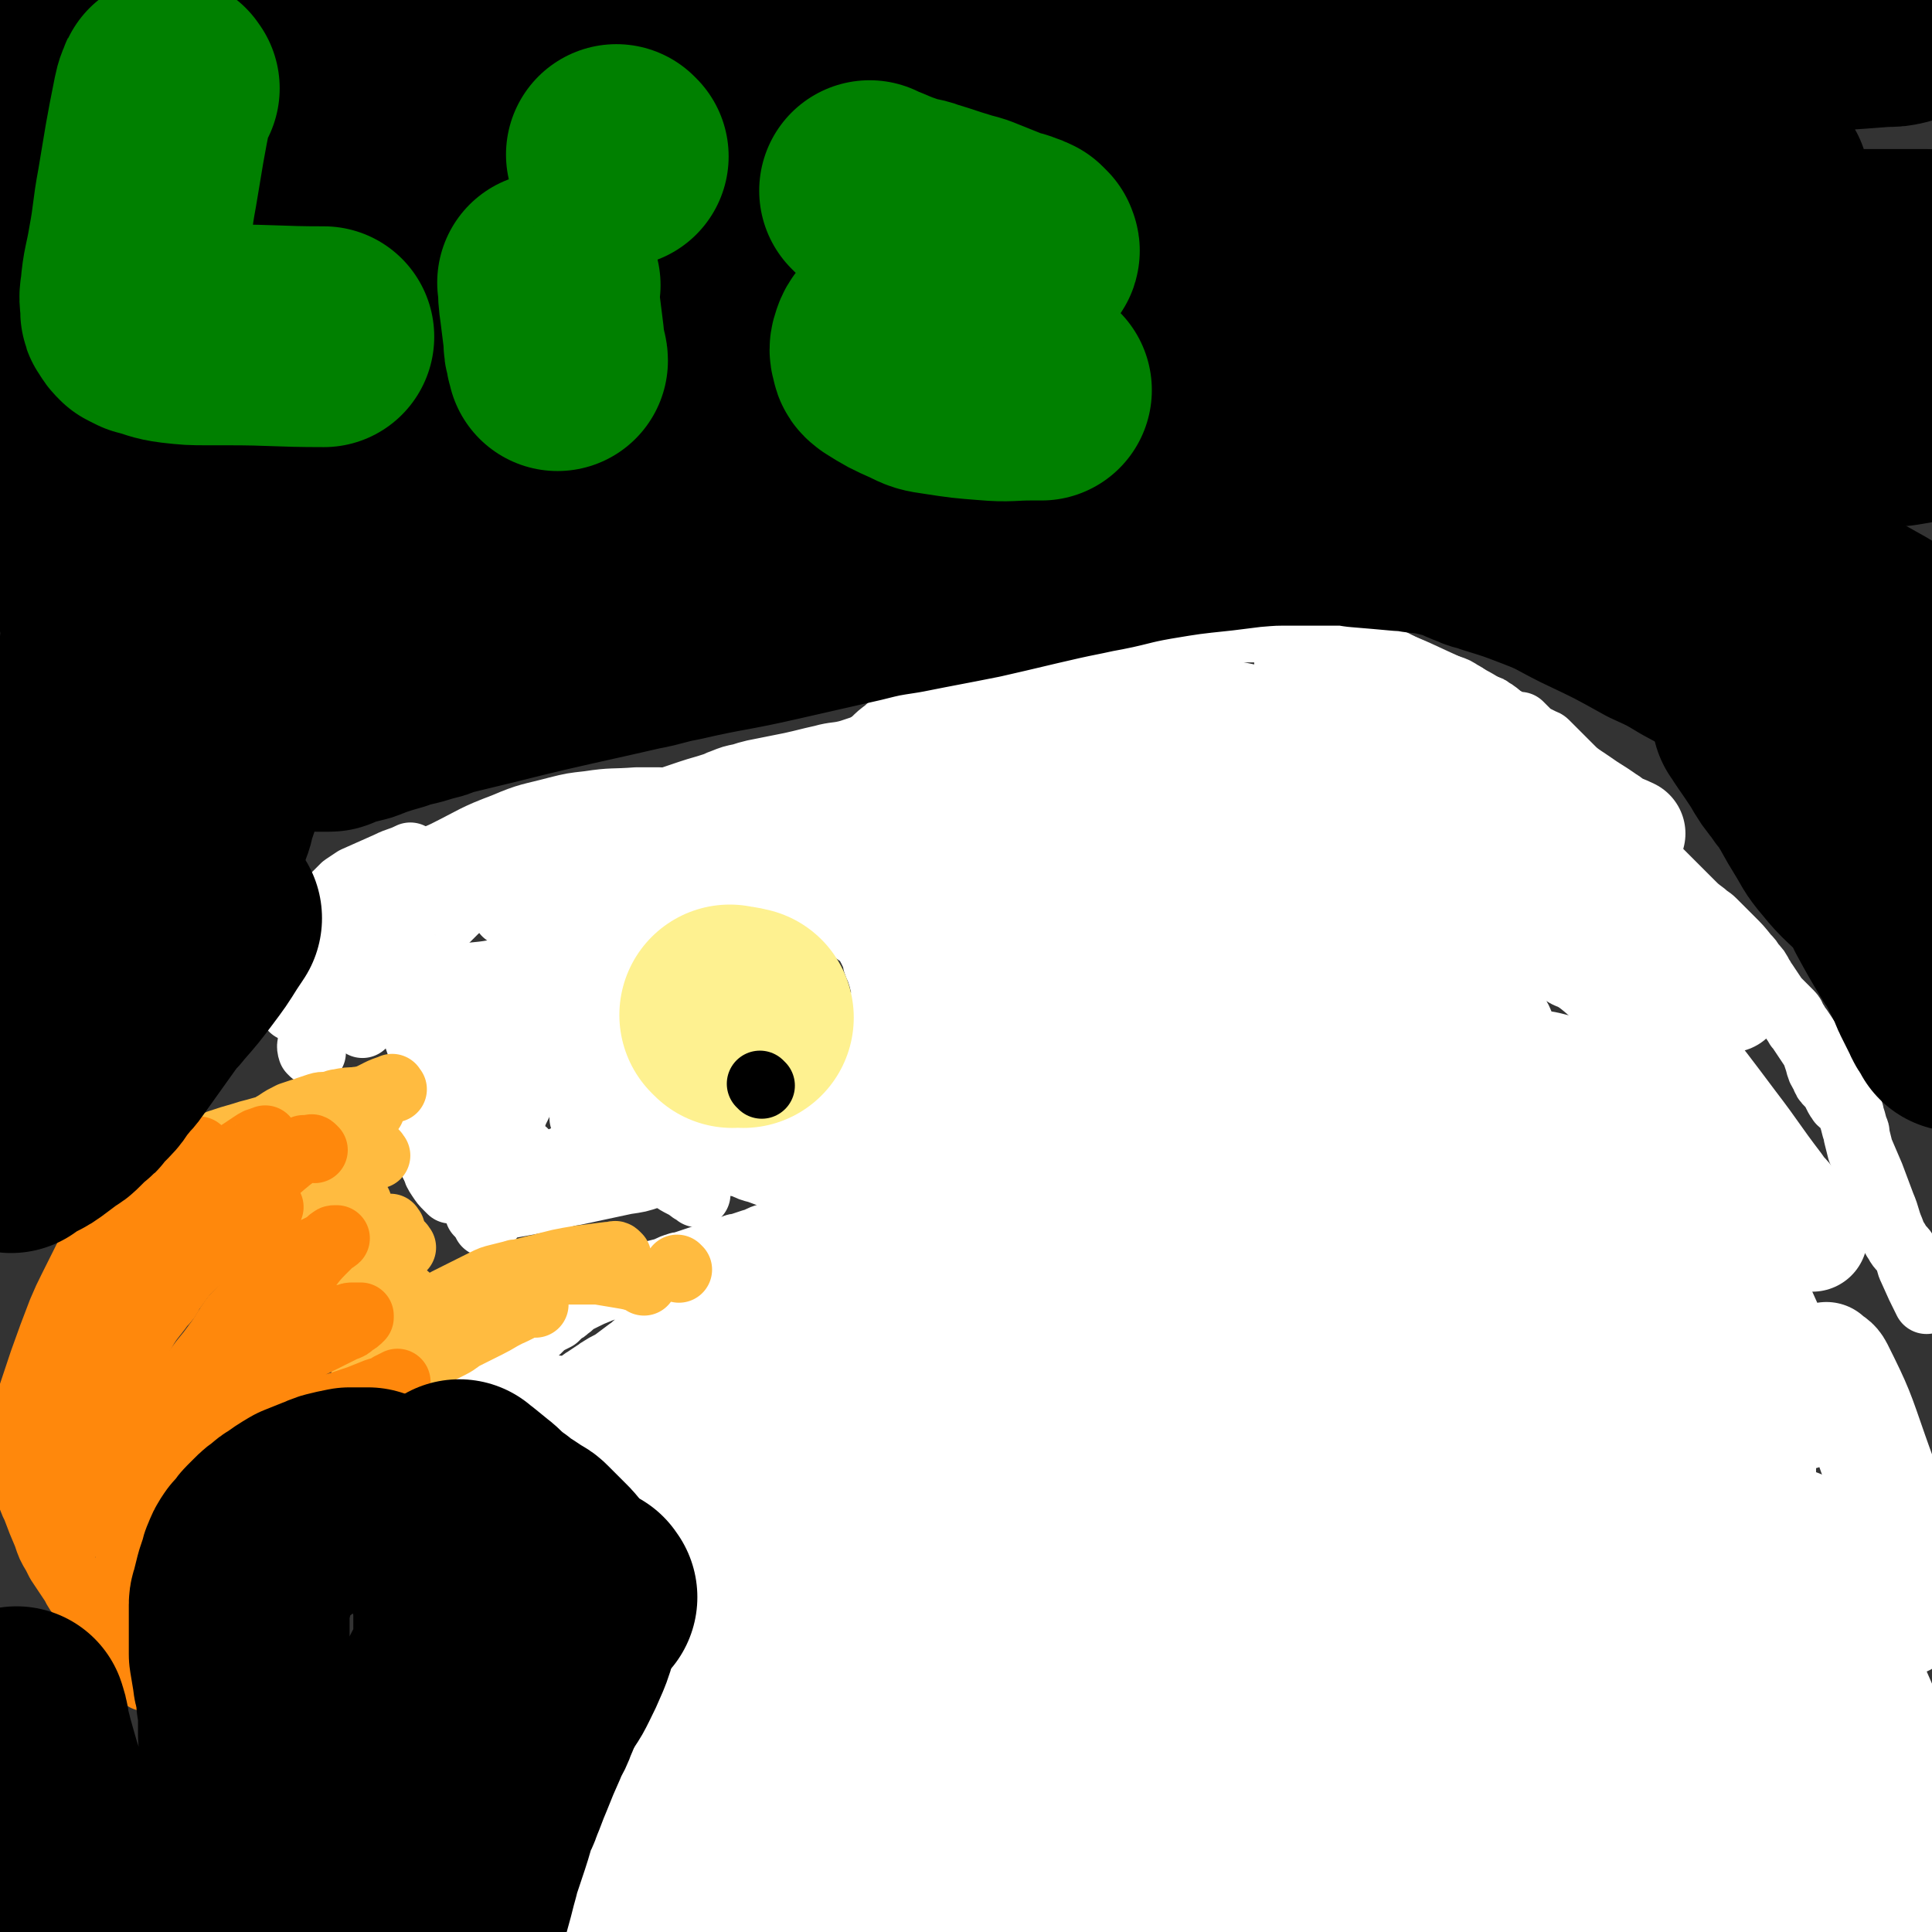 <svg viewBox='0 0 1050 1050' version='1.1' xmlns='http://www.w3.org/2000/svg' xmlns:xlink='http://www.w3.org/1999/xlink'><rect x="0" y="0" width="1050" height="1050" fill="#333333" stroke="none"/><g fill='none' stroke='#FFFFFF' stroke-width='120' stroke-linecap='round' stroke-linejoin='round'><path d='M617,452c-1,-1 -2,-1 -1,-1 8,-2 9,-1 18,-2 3,0 4,0 7,0 '/><path d='M451,887c-1,-1 -1,-2 -1,-1 -7,6 -7,7 -13,15 -4,5 -4,5 -8,10 -4,4 -3,5 -7,9 -6,8 -6,8 -13,16 -5,6 -5,6 -11,12 -3,3 -3,2 -6,5 -5,6 -5,6 -10,12 -5,6 -5,5 -10,11 -2,2 -2,3 -4,5 -3,4 -3,4 -7,8 -3,3 -3,3 -6,6 -2,3 -1,3 -3,6 -3,5 -3,5 -6,10 -1,2 -1,2 -2,4 '/><path d='M357,984c-1,-1 -1,-2 -1,-1 -2,2 -2,3 -3,6 -2,8 -2,8 -4,16 -1,4 0,4 -2,7 -2,5 -3,5 -6,10 -1,3 -2,2 -3,5 -4,7 -4,8 -8,15 -1,1 -1,1 -2,2 -1,2 -1,2 -2,4 -1,2 -1,2 -2,3 0,1 -1,0 -1,1 -1,1 -1,2 -2,3 0,1 0,1 -1,1 '/><path d='M491,932c-1,-1 -1,-2 -1,-1 -3,6 -3,7 -6,15 -5,14 -4,14 -9,28 -2,8 -2,8 -5,15 -4,14 -4,14 -9,27 -2,7 -2,7 -5,14 -3,10 -3,10 -7,19 -2,6 -3,5 -6,11 -1,2 -1,2 -2,4 -2,3 -2,3 -4,6 -1,3 -1,3 -2,6 0,1 0,1 -1,2 -1,2 -1,2 -2,4 -1,2 -1,2 -2,4 0,1 -1,1 -1,2 0,1 0,1 0,2 0,1 0,1 0,1 0,1 0,1 0,1 0,0 1,-1 1,-2 3,-6 3,-6 6,-12 2,-4 2,-5 4,-9 4,-8 4,-8 8,-16 4,-9 5,-8 9,-17 2,-4 2,-4 4,-8 4,-8 4,-8 8,-15 5,-8 5,-8 10,-16 2,-4 2,-4 5,-7 5,-6 6,-5 11,-11 5,-5 5,-5 9,-10 2,-2 1,-2 3,-4 2,-2 2,-2 4,-4 1,-1 2,-2 2,-1 1,1 1,2 1,5 1,14 2,14 2,28 1,18 -2,18 0,36 2,21 3,21 7,41 1,3 1,3 2,6 1,4 1,5 2,9 1,2 1,2 2,3 0,1 0,1 1,1 1,1 1,1 3,2 1,0 2,0 3,0 1,0 1,0 1,-1 2,-3 1,-4 3,-7 3,-7 3,-6 6,-13 2,-4 2,-4 3,-9 2,-10 2,-10 4,-20 2,-13 2,-14 4,-27 1,-6 1,-6 2,-12 1,-11 1,-12 2,-23 1,-8 1,-8 3,-16 0,-3 0,-3 1,-5 1,-4 1,-4 2,-7 0,-1 0,-1 1,-2 0,0 1,0 1,0 3,7 3,7 5,14 2,6 2,7 4,13 5,16 5,15 10,31 3,11 3,11 6,22 1,4 1,4 2,7 2,7 2,7 5,14 2,4 2,3 4,7 1,1 1,1 1,2 1,2 1,2 2,4 1,1 1,1 2,2 1,1 0,1 1,1 0,0 1,0 1,0 2,-2 2,-2 3,-5 1,-2 1,-2 2,-4 2,-7 2,-7 3,-15 1,-10 1,-10 2,-21 0,-7 0,-7 0,-14 0,-13 0,-13 1,-26 0,-6 1,-5 1,-11 1,-6 0,-7 1,-13 0,-4 0,-4 1,-7 0,-2 0,-2 1,-3 1,-2 1,-2 2,-3 1,-1 1,-1 2,-1 1,1 2,1 2,3 3,21 3,21 5,42 2,18 2,19 2,37 0,6 -3,6 -2,12 4,17 5,17 12,33 3,6 3,6 7,12 1,2 1,2 3,3 2,2 2,2 5,3 1,0 1,0 2,0 1,0 1,0 1,-1 1,-2 1,-2 2,-5 3,-8 3,-8 5,-16 2,-7 1,-7 2,-15 1,-13 2,-14 2,-27 0,-7 -1,-6 -1,-13 0,-10 0,-11 1,-21 0,-9 1,-9 1,-18 0,-4 0,-4 0,-8 0,-5 0,-5 0,-10 0,-3 0,-3 0,-6 0,-1 0,-1 0,-2 1,-1 1,-2 2,-2 1,0 1,1 1,3 2,6 1,6 3,12 5,17 5,17 10,34 3,11 3,11 7,22 1,3 1,3 3,6 4,6 4,6 8,12 2,3 2,3 5,5 4,4 4,4 9,8 4,4 4,4 8,7 2,2 3,2 5,4 1,1 1,1 2,2 1,1 1,1 2,1 0,0 1,0 1,0 2,-1 2,-1 3,-3 2,-3 3,-3 4,-7 1,-5 0,-5 0,-10 0,-11 0,-11 -1,-22 -2,-13 -3,-12 -5,-25 -1,-5 -1,-6 -2,-11 -2,-8 -2,-8 -4,-16 -1,-5 -1,-5 -2,-10 0,-1 0,-2 0,-3 1,-3 1,-3 2,-5 0,-1 0,-1 1,-1 1,0 1,-1 2,0 4,4 4,5 7,10 3,7 2,8 5,15 6,17 7,17 12,34 4,11 3,12 6,23 1,4 1,4 3,8 3,6 2,6 6,12 5,7 5,7 11,13 1,2 2,2 3,3 2,2 2,2 4,4 1,1 1,1 2,2 0,0 1,0 1,0 1,0 1,0 1,0 0,-1 0,-2 0,-3 0,-2 -1,-1 -1,-3 -2,-7 -2,-7 -3,-14 -2,-12 -2,-13 -4,-25 -1,-8 -1,-8 -3,-16 -2,-11 -3,-11 -5,-22 -2,-7 -1,-8 -3,-15 0,-2 -1,-2 -1,-4 0,-3 0,-3 0,-6 0,-1 0,-1 1,-2 1,-1 2,-1 3,-1 4,1 4,1 7,3 4,2 4,2 7,5 10,13 10,13 18,27 8,14 8,14 14,28 9,19 7,19 16,38 3,7 4,6 8,13 2,2 2,2 3,5 2,3 2,3 4,7 1,1 1,3 1,3 0,0 -1,-1 -1,-2 -1,-2 -1,-2 -2,-5 -2,-6 -2,-6 -4,-12 -3,-11 -2,-11 -5,-22 -2,-7 -2,-7 -4,-14 -5,-18 -6,-18 -11,-36 -4,-14 -4,-14 -8,-28 -1,-5 -2,-5 -3,-10 -2,-6 -2,-6 -3,-13 -1,-3 0,-4 0,-7 0,-1 0,-1 1,-2 1,-1 1,-1 2,-1 1,0 2,-1 3,0 4,2 4,2 7,6 10,14 9,15 18,30 8,13 8,13 16,26 3,5 3,5 7,10 5,8 5,8 11,15 2,3 2,3 4,5 4,5 4,5 9,9 3,3 3,2 6,5 1,1 1,1 2,2 2,2 1,2 3,3 1,1 1,1 2,1 0,0 1,0 1,0 0,0 -1,0 -1,0 -2,0 -2,0 -3,-1 -4,-2 -4,-2 -7,-5 -2,-2 -2,-2 -4,-4 -4,-4 -4,-4 -8,-8 -3,-4 -3,-5 -6,-9 -1,-2 -2,-2 -3,-4 -2,-3 -2,-3 -4,-7 -2,-4 -2,-4 -4,-8 -1,-3 -2,-2 -3,-5 -3,-4 -3,-4 -5,-9 -2,-3 -1,-4 -3,-7 0,-1 0,-1 -1,-2 -1,-2 -1,-2 -2,-3 0,-1 -1,0 -1,-1 0,-1 0,-1 0,-2 '/><path d='M540,436c-1,-1 -2,-1 -1,-1 4,-2 5,-1 11,-2 6,-1 6,-1 12,-2 7,-1 7,-1 14,-2 5,0 5,0 10,0 10,0 10,0 20,0 5,0 5,0 9,0 9,0 9,0 18,0 10,0 10,0 19,0 3,0 3,0 6,0 '/><path d='M591,422c-1,-1 -2,-1 -1,-1 2,-1 3,0 6,-1 8,-1 8,-2 16,-3 5,-1 5,-1 10,-1 14,0 15,-1 29,1 18,2 18,3 36,7 7,1 7,1 14,3 11,3 11,2 21,6 7,2 7,3 14,6 3,1 3,1 6,3 4,2 4,2 7,4 '/><path d='M601,413c-1,-1 -2,-1 -1,-1 2,-1 3,0 7,0 11,1 11,1 21,2 8,1 8,0 15,2 17,3 16,4 33,8 13,3 13,3 27,5 7,1 7,1 14,2 13,2 13,1 25,4 13,3 13,4 25,9 5,2 5,3 10,6 10,6 10,7 20,13 7,5 8,5 15,9 '/></g>
<g fill='none' stroke='#FFFFFF' stroke-width='60' stroke-linecap='round' stroke-linejoin='round'><path d='M618,394c-1,-1 -2,-2 -1,-1 5,0 6,1 13,1 8,0 9,0 17,0 5,0 5,0 10,0 15,1 15,1 29,2 8,1 8,1 16,2 10,1 10,1 19,3 9,2 8,2 17,4 15,4 15,3 30,7 5,1 5,1 10,3 8,2 8,2 15,5 8,3 7,4 15,7 4,2 5,2 9,4 5,2 5,3 10,5 '/><path d='M713,361c-1,-1 -2,-2 -1,-1 14,4 15,4 31,9 16,5 16,5 31,12 11,5 11,5 22,11 5,3 5,3 10,6 9,6 9,6 18,12 6,4 5,5 11,9 11,9 11,9 23,17 7,5 8,5 15,10 2,1 2,2 4,3 4,2 5,2 9,4 '/><path d='M835,447c-1,-1 -2,-2 -1,-1 6,2 7,1 14,5 9,5 9,6 17,12 6,4 6,4 11,9 11,10 12,10 22,21 10,11 10,11 19,23 4,4 3,5 7,9 6,7 6,7 12,13 2,2 2,2 4,4 '/><path d='M857,519c-1,-1 -2,-2 -1,-1 7,4 8,4 16,11 13,12 13,12 25,25 8,8 7,9 14,18 15,19 15,19 30,39 13,17 12,17 25,34 3,5 4,4 7,9 6,9 6,9 12,18 '/><path d='M915,649c-1,-1 -2,-2 -1,-1 1,1 3,2 5,5 13,18 14,17 26,36 7,11 7,12 12,24 10,22 9,22 18,45 2,5 2,6 4,11 '/><path d='M994,739c-1,-1 -2,-2 -1,-1 2,2 4,2 6,6 11,22 11,23 19,46 7,20 8,20 12,40 5,25 3,26 5,51 '/><path d='M939,806c-1,-1 -2,-2 -1,-1 0,1 1,2 2,5 2,4 2,4 3,8 4,11 6,11 8,22 6,28 4,29 8,57 '/><path d='M965,840c-1,-1 -2,-2 -1,-1 16,36 17,37 34,74 8,18 8,18 15,36 '/><path d='M979,830c-1,-1 -2,-2 -1,-1 4,7 6,7 10,16 4,9 3,9 7,18 8,20 8,20 17,40 7,16 7,16 14,32 2,6 3,5 5,11 2,5 2,5 4,10 '/><path d='M931,932c-1,-1 -2,-2 -1,-1 3,6 5,7 9,14 3,5 2,5 5,10 14,22 14,22 28,44 7,10 6,11 13,21 2,4 3,4 5,8 4,6 4,6 7,12 '/></g>
<g fill='none' stroke='#FFFFFF' stroke-width='120' stroke-linecap='round' stroke-linejoin='round'><path d='M461,868c-1,-1 -2,-1 -1,-1 6,-1 7,0 14,0 5,0 5,0 10,0 14,0 14,1 27,0 13,0 13,-1 25,-2 8,-1 7,-1 15,-2 18,-2 18,-3 36,-4 15,-1 15,-1 31,-1 8,0 8,-1 16,0 16,1 16,1 31,4 13,3 13,4 26,8 5,2 5,1 10,3 8,3 7,4 15,7 2,1 2,1 5,2 3,1 3,1 6,2 2,1 4,1 3,1 -3,0 -5,0 -11,0 -7,0 -7,0 -14,0 -18,0 -18,0 -35,-1 -22,-1 -22,-2 -44,-4 -8,-1 -8,-1 -16,-1 -16,-1 -17,0 -33,-2 -18,-2 -18,-2 -35,-5 -6,-1 -6,-1 -11,-2 -8,-1 -8,-1 -15,-3 -4,-1 -3,-1 -7,-2 0,0 -1,0 -1,0 0,0 0,-1 1,-1 13,-2 13,-2 26,-3 15,-1 15,-1 30,-1 27,-1 27,-1 55,-1 32,0 32,0 64,1 14,0 14,0 27,1 29,3 29,3 57,7 14,2 13,3 27,5 49,9 49,9 98,18 10,2 10,1 20,3 19,3 19,3 38,6 6,1 6,1 11,3 4,1 4,1 7,2 '/><path d='M955,978c-1,-1 -2,-2 -1,-1 4,5 5,6 11,13 4,5 4,5 9,10 12,12 12,11 24,23 11,12 11,12 22,24 3,4 3,4 6,8 5,7 5,8 9,15 '/><path d='M994,990c-1,-1 -2,-2 -1,-1 2,2 3,3 6,6 2,2 3,1 4,4 17,32 16,33 32,66 4,8 4,8 8,16 '/><path d='M585,500c-1,-1 -1,-2 -1,-1 -1,2 0,3 -1,7 -1,8 -2,7 -3,15 -1,6 -1,7 -2,13 0,3 0,3 -1,5 -1,4 -1,4 -2,8 -2,5 -2,4 -4,9 -1,3 -1,3 -2,6 -3,8 -2,8 -5,16 -2,8 -3,8 -5,16 -1,3 -1,4 -2,7 -2,7 -2,7 -4,13 -1,4 -1,4 -3,7 '/><path d='M596,504c-1,-1 -2,-2 -1,-1 0,5 1,6 1,13 1,11 1,11 1,23 0,12 0,13 -1,25 0,6 0,6 -1,11 -2,10 -2,10 -4,20 -2,7 -2,7 -4,14 -1,3 0,4 -1,7 -2,6 -2,6 -4,11 -1,2 -1,2 -2,4 -2,3 -1,4 -3,7 -1,3 -2,3 -3,6 -1,1 0,2 -1,3 -1,3 -1,3 -2,6 -2,3 -2,3 -4,6 -1,2 -1,2 -2,3 -2,3 -2,3 -4,6 -2,3 -2,3 -4,6 -1,2 -1,2 -2,4 -3,5 -3,5 -6,9 -4,5 -4,4 -8,9 -2,3 -2,3 -4,6 -4,5 -4,5 -8,10 -3,4 -3,5 -6,9 -1,2 -1,2 -3,4 -3,4 -3,4 -6,8 -1,2 -1,2 -3,4 -4,5 -4,5 -8,10 -3,5 -3,5 -6,10 -2,3 -2,3 -4,7 -3,6 -3,7 -6,13 -3,6 -3,5 -6,11 -1,2 -1,3 -2,5 -2,4 -2,4 -4,7 -2,3 -2,3 -4,6 -1,2 -1,2 -2,4 -2,5 -3,5 -4,10 -1,5 -1,5 -1,10 0,2 0,2 1,4 1,2 1,3 4,4 5,2 6,1 11,1 3,0 3,0 6,-1 6,-1 6,-1 12,-3 6,-2 6,-2 12,-5 4,-2 4,-1 8,-4 8,-5 8,-6 15,-12 5,-4 5,-4 9,-9 9,-12 10,-12 18,-24 9,-13 8,-14 16,-27 4,-6 5,-6 8,-12 14,-26 13,-26 27,-52 3,-7 4,-6 7,-13 12,-23 12,-24 24,-47 2,-5 3,-4 5,-9 4,-8 4,-8 8,-16 5,-9 6,-8 11,-17 3,-5 3,-5 6,-10 6,-10 6,-10 12,-19 5,-8 5,-8 10,-15 2,-4 2,-4 5,-7 5,-7 6,-6 11,-13 3,-3 2,-3 5,-6 4,-5 5,-4 9,-9 3,-2 3,-2 5,-5 1,-1 1,-1 2,-2 1,-1 1,-1 3,-2 1,-1 1,-1 2,-1 0,0 1,0 1,0 1,3 2,3 2,6 0,10 0,11 -1,21 -1,7 -1,7 -2,14 -3,17 -3,17 -7,33 -5,19 -5,19 -11,37 -3,9 -4,8 -7,17 -8,18 -6,19 -15,37 -7,15 -8,14 -16,28 -4,7 -4,7 -8,13 -8,12 -8,12 -16,24 -6,9 -6,9 -13,18 -2,3 -2,3 -5,5 -4,4 -4,4 -8,7 -2,2 -2,2 -4,3 -3,2 -3,2 -6,3 -2,0 -2,0 -4,-1 -1,0 -1,0 -1,-1 -1,-6 -2,-6 -2,-13 0,-15 0,-16 2,-31 1,-8 2,-8 5,-16 7,-17 6,-17 15,-33 9,-16 10,-16 21,-30 6,-8 6,-8 14,-14 15,-13 15,-13 32,-25 15,-11 16,-10 32,-20 7,-4 7,-4 14,-7 8,-4 8,-4 17,-7 5,-2 5,-2 10,-3 2,0 2,-1 4,0 3,1 4,1 6,4 3,5 4,5 3,11 -3,24 -2,25 -10,48 -10,32 -12,31 -26,62 -7,15 -7,15 -15,30 -12,24 -13,23 -25,47 -9,19 -10,19 -18,38 -4,9 -2,10 -6,18 -4,8 -5,7 -11,14 -2,3 -4,7 -5,6 -1,-2 0,-6 2,-12 5,-18 5,-18 12,-36 4,-10 4,-10 9,-19 9,-18 8,-19 19,-36 10,-15 11,-15 22,-29 6,-7 7,-7 13,-14 15,-17 15,-17 30,-34 11,-12 10,-13 21,-25 4,-4 4,-4 8,-8 6,-5 5,-6 11,-11 2,-2 2,-2 5,-4 2,-2 2,-2 5,-3 2,-1 3,-2 5,-2 4,1 5,1 8,4 3,2 3,3 4,6 3,9 4,10 3,19 -2,20 -3,20 -8,40 -3,13 -4,13 -7,26 -7,31 -8,31 -13,62 -4,28 -3,28 -5,56 -1,6 -1,6 -1,13 0,4 0,5 0,8 0,0 0,0 0,-1 0,-4 0,-5 0,-9 0,-10 0,-10 -1,-20 -1,-6 -1,-6 -2,-11 -3,-14 -4,-13 -6,-27 -2,-14 -2,-14 -3,-28 0,-6 -1,-7 1,-13 4,-13 5,-14 12,-26 4,-7 5,-7 11,-13 15,-14 14,-15 31,-26 10,-7 11,-6 22,-10 3,-1 4,-2 7,0 4,2 6,3 7,8 5,20 4,21 5,42 1,14 0,15 0,29 -1,27 -1,27 -2,53 -1,19 -1,19 -3,37 0,4 -1,4 -1,8 -1,4 -1,4 -1,9 0,2 0,2 0,4 0,1 0,1 0,1 0,1 0,2 0,2 0,-1 0,-3 0,-5 0,-4 0,-4 1,-8 1,-6 1,-6 2,-11 2,-7 1,-7 4,-13 4,-11 5,-11 10,-21 2,-4 2,-4 4,-7 3,-4 3,-4 7,-8 2,-2 2,-2 4,-3 0,0 1,0 1,0 1,7 2,7 2,14 0,18 0,19 -1,37 0,7 0,7 -1,13 0,7 -1,6 -1,13 0,2 0,2 0,4 '/></g>
<g fill='none' stroke='#FFFFFF' stroke-width='36' stroke-linecap='round' stroke-linejoin='round'><path d='M276,497c-1,-1 -2,-1 -1,-1 2,-2 3,-1 6,-2 6,-2 6,-2 11,-4 3,-1 3,-1 6,-3 7,-3 7,-4 14,-7 4,-2 5,-2 9,-4 9,-4 9,-4 17,-8 7,-3 7,-3 14,-7 3,-1 3,-2 6,-3 5,-3 5,-3 11,-5 4,-2 5,-2 9,-4 2,-1 2,-1 4,-2 4,-2 4,-2 8,-4 5,-2 6,-2 11,-4 3,-1 2,-1 5,-2 5,-2 5,-2 11,-4 7,-2 7,-2 14,-4 4,-1 4,-1 7,-2 6,-2 6,-2 11,-4 5,-2 5,-2 10,-4 3,-1 3,-1 5,-2 5,-2 5,-2 10,-4 6,-2 6,-2 12,-4 3,-1 3,-1 7,-2 7,-2 7,-2 14,-3 5,-1 5,-1 10,-2 2,0 2,0 4,-1 4,-1 3,-1 7,-2 2,-1 2,-1 4,-1 1,0 1,0 2,0 1,0 1,0 2,0 1,0 1,0 1,0 1,0 2,0 2,0 -1,0 -2,1 -4,1 -2,1 -2,0 -4,1 -5,1 -5,2 -10,3 -4,1 -4,1 -8,2 -2,1 -2,1 -4,2 -4,2 -4,2 -9,4 -2,1 -2,1 -5,2 -6,3 -6,3 -13,5 -7,3 -7,3 -15,5 -4,1 -5,1 -9,2 -8,2 -8,2 -15,4 -6,1 -5,2 -11,3 -2,1 -3,0 -5,1 -5,2 -5,2 -9,4 -5,2 -5,2 -9,5 -3,1 -2,2 -5,3 -5,3 -5,3 -11,6 -6,3 -6,3 -13,6 -3,2 -3,2 -7,3 -6,2 -6,2 -12,4 -6,2 -6,2 -12,4 -3,1 -2,1 -5,2 -5,2 -5,2 -10,3 -4,1 -4,1 -8,2 -2,1 -2,0 -4,1 -4,1 -4,1 -7,2 -2,0 -1,1 -3,1 -2,0 -2,0 -4,0 -1,0 -1,0 -3,0 0,0 0,0 -1,0 -1,0 -1,0 -2,0 -1,0 -1,0 -2,0 0,0 0,-1 0,-1 0,-2 0,-2 1,-3 0,-1 0,-1 1,-2 2,-3 2,-3 4,-5 3,-4 3,-4 6,-7 2,-2 2,-2 4,-4 6,-4 6,-5 13,-8 9,-5 9,-4 19,-8 5,-2 5,-2 10,-4 8,-3 8,-3 17,-6 6,-2 7,-2 13,-4 3,-1 2,-1 5,-2 5,-2 5,-2 10,-3 3,-1 3,-1 7,-2 10,-2 10,-2 20,-4 9,-2 8,-2 17,-4 7,-2 8,-1 15,-3 3,-1 3,-1 6,-2 2,0 1,-1 3,-1 5,-2 5,-2 10,-3 7,-2 8,-2 15,-4 4,-1 4,-1 7,-2 5,-1 5,-2 10,-3 4,-1 4,-1 8,-2 2,0 1,-1 3,-1 4,-1 5,0 9,-1 5,-1 5,-1 10,-2 3,0 3,0 5,-1 4,-1 3,-1 7,-2 3,0 3,0 6,0 1,0 1,0 2,0 3,-1 2,-1 5,-2 1,0 1,0 2,0 1,0 1,0 2,0 1,0 1,-1 2,-1 1,0 2,0 3,0 1,0 1,0 1,0 1,0 1,0 2,0 1,0 1,0 1,0 0,1 0,1 -1,2 -2,2 -2,2 -4,3 -3,2 -3,2 -6,3 -11,5 -11,5 -22,9 -10,4 -10,4 -21,8 -5,2 -5,2 -10,3 -9,3 -9,3 -18,5 -9,2 -9,2 -19,4 -5,1 -6,1 -11,2 -10,2 -9,2 -19,4 -3,1 -4,0 -7,1 -6,1 -6,1 -12,2 -5,1 -5,1 -10,2 -2,1 -2,1 -5,1 -5,1 -5,1 -10,2 -4,1 -4,1 -8,2 -2,0 -2,0 -3,1 -2,1 -2,1 -4,2 -1,1 -1,1 -3,1 0,0 0,0 -1,0 -1,0 -1,0 -2,0 -1,0 -2,0 -2,0 1,0 2,0 4,1 2,0 1,1 3,1 6,2 6,2 13,3 4,1 5,1 9,2 7,2 6,2 13,4 4,1 5,0 9,2 7,2 6,3 13,6 5,2 5,2 10,4 3,1 3,1 5,2 4,2 4,2 8,4 3,1 3,1 6,2 2,1 2,0 3,1 4,2 4,2 8,4 2,1 2,1 4,2 3,1 4,1 7,2 3,1 3,1 5,2 1,0 1,0 2,1 2,1 2,1 3,2 2,1 2,1 3,2 1,0 0,1 1,1 1,1 1,1 3,2 2,1 2,1 4,2 1,0 0,1 1,1 2,2 2,1 4,3 2,2 2,2 4,4 1,1 1,1 1,2 1,2 1,2 2,4 1,2 1,2 2,4 1,1 1,1 1,2 1,2 1,2 2,4 1,2 1,2 2,4 1,1 1,1 1,2 0,2 0,2 0,4 0,2 0,2 0,4 0,1 0,1 0,2 0,2 0,2 0,3 0,1 0,1 0,2 0,2 0,2 0,3 0,2 0,2 0,3 0,1 0,1 0,1 0,1 0,1 0,2 0,1 0,1 0,2 0,1 0,1 0,1 0,1 0,1 0,2 0,1 0,1 0,2 0,1 0,1 0,1 '/><path d='M458,427c-1,-1 -2,-2 -1,-1 4,1 5,1 11,3 3,1 3,1 5,2 5,2 5,2 10,4 3,1 2,2 5,3 6,3 6,3 12,6 10,5 10,6 20,11 5,3 6,3 11,6 9,5 8,5 17,10 4,3 5,2 9,5 2,1 1,1 3,2 2,1 3,1 5,2 2,1 2,1 3,2 0,0 -1,0 -1,0 -6,0 -6,0 -11,-1 -5,-1 -5,-1 -9,-2 -9,-3 -9,-3 -18,-6 -8,-3 -7,-3 -15,-6 -2,-1 -3,-1 -5,-2 -5,-2 -5,-2 -10,-5 -1,0 -2,-1 -1,-1 3,-1 4,-1 8,-1 13,0 13,-1 26,0 18,1 17,2 35,4 2,0 2,0 4,0 3,0 3,0 6,0 1,0 1,0 2,0 2,0 2,0 3,0 0,0 0,-1 0,-1 -1,-2 -1,-2 -3,-4 -4,-3 -4,-3 -8,-5 -3,-2 -3,-2 -7,-3 -11,-4 -12,-4 -23,-8 -10,-3 -10,-3 -20,-7 -4,-1 -4,-1 -8,-3 -7,-2 -7,-2 -13,-5 -5,-2 -5,-2 -10,-4 -2,-1 -2,-1 -4,-2 -3,-1 -4,-1 -7,-2 -1,0 -1,0 -2,-1 -2,-1 -2,-1 -3,-2 -1,-1 -1,-1 -2,-2 0,0 -1,0 -1,-1 0,-1 0,-1 0,-2 0,-1 0,-1 0,-2 0,-1 1,0 1,-1 2,-2 1,-2 3,-4 3,-3 3,-3 7,-6 2,-2 2,-2 4,-3 4,-3 4,-3 9,-6 5,-3 5,-3 10,-6 3,-2 3,-2 6,-3 6,-3 6,-3 12,-5 5,-2 6,-2 11,-4 3,-1 3,-1 5,-2 4,-2 4,-2 8,-4 2,-1 2,-1 5,-2 7,-2 7,-2 15,-4 7,-1 8,-1 15,-2 4,0 4,0 7,-1 6,-1 6,-1 11,-2 6,-1 5,-1 11,-2 3,-1 3,0 6,-1 6,-1 6,-1 12,-2 5,-1 5,-1 10,-2 2,0 2,0 4,-1 4,-1 4,-1 8,-2 5,-1 5,-1 11,-1 3,0 3,0 6,0 6,0 6,0 11,0 4,0 4,0 8,0 2,0 2,0 4,0 4,1 4,1 8,2 4,1 4,0 8,1 2,0 1,1 3,1 3,1 3,0 6,1 2,0 2,1 3,1 2,1 1,1 3,1 2,1 2,1 4,1 4,1 4,1 8,2 3,1 3,1 6,2 5,2 5,1 9,3 4,1 4,1 8,3 2,1 2,1 4,2 4,2 4,2 8,4 4,2 4,2 8,4 2,1 2,1 4,2 3,1 4,1 7,2 3,1 3,1 6,3 2,1 2,1 3,2 3,2 3,2 6,4 2,1 3,1 5,2 1,0 1,0 2,1 2,1 2,1 3,2 1,0 0,1 1,1 1,1 2,1 3,2 2,1 2,1 3,2 1,0 0,1 1,1 1,0 1,0 2,0 1,0 1,0 2,0 1,0 1,0 1,0 1,1 1,1 2,2 1,1 1,1 2,2 1,1 0,1 1,1 1,1 1,1 3,2 2,1 2,1 4,2 1,1 1,0 2,1 2,2 2,2 4,4 2,2 2,2 4,4 1,1 1,1 2,2 2,2 2,2 4,4 1,1 1,1 2,2 2,2 2,3 4,5 2,3 2,2 4,5 1,1 1,2 2,3 2,3 2,3 4,6 2,3 3,3 5,6 2,2 1,2 3,4 3,3 3,3 6,6 3,3 2,3 5,6 1,1 1,1 2,2 2,2 2,2 4,4 3,3 3,3 6,6 2,2 2,2 3,3 3,3 3,3 5,5 2,2 2,2 4,4 1,1 1,1 2,2 2,2 2,2 4,4 3,3 3,3 7,6 2,2 3,2 5,4 5,5 5,5 10,10 4,4 4,4 8,9 2,2 2,2 3,4 3,3 3,3 5,7 1,1 1,2 2,3 2,3 2,3 4,6 2,3 2,3 4,5 1,1 1,1 2,2 2,2 2,2 4,4 2,2 1,3 3,5 1,2 1,2 2,3 2,3 2,3 4,6 2,3 2,3 4,6 1,3 1,3 2,6 1,4 1,4 3,7 1,3 1,3 3,5 1,1 1,1 2,2 1,2 1,2 2,4 1,2 1,2 2,3 0,1 1,1 1,1 1,1 1,1 2,2 1,1 1,1 2,3 1,1 1,1 1,2 1,3 1,3 2,7 1,2 1,2 1,4 1,4 1,4 2,8 3,7 3,7 6,14 3,8 3,8 6,16 3,7 2,7 5,14 1,3 1,3 3,6 2,4 3,3 5,7 2,4 1,4 3,8 4,9 4,9 8,17 '/><path d='M440,483c-1,-1 -1,-1 -1,-1 '/><path d='M413,489c-1,-1 -1,-1 -1,-1 '/><path d='M390,491c-1,-1 -2,-1 -1,-1 2,-1 3,-1 7,-1 7,-1 7,-1 14,-2 4,-1 4,-1 8,-1 7,-1 7,-1 15,-1 3,0 3,0 6,0 5,0 5,0 10,0 4,0 4,0 8,1 2,0 2,1 4,1 4,1 4,1 8,2 4,1 4,1 8,2 2,1 3,0 5,1 5,1 5,1 9,3 5,2 5,3 10,5 3,2 4,1 7,3 7,3 7,3 14,7 5,3 5,3 10,6 2,1 2,1 4,3 3,3 3,3 6,6 3,3 3,3 5,5 1,1 1,1 2,2 3,2 3,2 6,4 1,1 1,1 2,1 2,1 3,1 5,1 '/><path d='M428,484c-1,-1 -1,-1 -1,-1 -3,-1 -3,0 -5,0 -4,0 -4,0 -8,0 -2,0 -2,0 -4,0 -4,0 -4,0 -8,0 -5,1 -5,1 -10,2 -2,1 -2,1 -5,1 -5,1 -5,1 -10,2 -5,1 -5,1 -10,2 -2,1 -3,0 -5,1 -5,2 -5,2 -10,4 -2,1 -2,0 -4,1 -3,1 -3,2 -6,3 -3,1 -3,1 -6,2 -3,1 -3,1 -6,3 -2,1 -1,1 -3,2 -3,2 -3,2 -6,4 -1,1 -1,1 -2,1 -2,1 -2,1 -4,2 -2,1 -2,1 -3,2 -1,0 0,1 -1,1 -1,1 -1,1 -2,2 '/><path d='M377,485c-1,-1 -1,-2 -1,-1 -2,1 -2,2 -4,4 -4,4 -4,4 -9,8 -3,2 -3,2 -6,4 -5,4 -5,4 -10,8 -5,4 -4,4 -9,8 -4,4 -5,4 -9,8 -2,2 -2,2 -4,4 -3,4 -3,4 -7,7 -1,2 -1,2 -3,3 -2,2 -2,2 -4,4 -1,1 0,1 -1,2 '/><path d='M502,522c-1,-1 -1,-1 -1,-1 -1,-1 0,-1 0,-1 2,2 2,2 4,4 3,3 3,3 6,6 2,2 2,2 3,5 3,5 3,6 6,11 2,5 3,4 5,9 1,2 1,2 2,4 2,6 1,7 3,13 0,2 1,1 1,3 0,1 0,1 0,2 '/><path d='M511,529c-1,-1 -1,-2 -1,-1 -2,4 -1,5 -2,10 0,3 -1,3 -1,6 0,6 0,6 0,12 0,7 0,7 0,13 0,3 0,3 0,6 0,6 0,6 0,12 0,4 0,4 0,7 '/><path d='M476,497c-1,-1 -2,-2 -1,-1 2,4 3,5 5,10 1,3 1,3 2,6 3,8 2,8 5,16 3,9 3,9 7,18 2,5 2,5 4,10 3,9 3,9 6,19 2,7 2,7 3,14 1,2 1,2 1,5 0,3 0,4 0,7 0,2 0,2 0,3 0,1 0,1 0,1 0,1 0,1 0,1 '/><path d='M518,531c-1,-1 -1,-2 -1,-1 -2,5 -1,6 -2,12 0,3 0,3 -1,5 -1,5 -1,5 -3,9 -2,3 -2,3 -4,6 -1,1 0,2 -1,3 -1,3 -1,3 -2,5 -1,2 -1,2 -2,4 0,1 -1,1 -1,2 -1,3 -1,3 -2,6 -1,4 -1,4 -1,8 0,1 0,2 0,3 '/><path d='M519,566c-1,-1 -1,-2 -1,-1 -3,6 -2,7 -4,15 -2,7 -2,7 -4,14 -3,11 -3,11 -7,21 -2,6 -2,5 -4,11 -5,16 -5,16 -10,32 -2,6 -2,7 -4,13 -2,8 -2,8 -5,16 -1,4 -1,4 -3,8 0,1 0,1 -1,2 -1,2 -1,2 -2,3 -1,1 -1,1 -2,2 0,0 0,1 0,1 '/><path d='M521,616c-1,-1 -1,-2 -1,-1 -4,6 -4,7 -8,14 -4,8 -5,8 -9,16 -3,5 -3,5 -6,11 -8,17 -7,17 -15,34 -8,18 -10,17 -18,35 -5,10 -4,10 -8,20 -5,13 -5,13 -10,25 -2,6 -2,6 -5,12 -1,2 -1,2 -2,4 -1,1 0,2 -1,3 '/><path d='M476,713c-1,-1 -1,-2 -1,-1 -2,1 -2,2 -4,5 -9,16 -9,16 -17,32 -7,14 -7,14 -13,29 -2,5 -2,6 -4,11 -3,7 -3,7 -7,14 -3,6 -4,6 -8,11 -6,8 -7,7 -13,15 -4,5 -4,5 -8,10 -2,2 -2,2 -3,5 -3,6 -3,6 -6,12 -1,3 -1,3 -2,6 -1,5 -2,4 -3,9 -1,2 0,3 0,5 0,1 0,1 0,1 0,1 0,1 1,1 2,0 3,0 5,0 2,0 2,0 4,-1 '/><path d='M446,785c-1,-1 -1,-2 -1,-1 -3,1 -3,2 -5,4 -7,7 -7,7 -13,14 -6,7 -6,7 -11,15 -10,16 -9,17 -19,33 -7,12 -8,12 -14,24 -3,6 -3,6 -5,12 -3,7 -3,8 -6,15 -1,4 -1,4 -3,7 0,1 0,1 -1,2 -1,1 -1,1 -2,2 -1,1 -1,1 -1,2 0,0 0,1 0,1 0,1 -1,1 -1,2 0,1 0,2 0,3 '/><path d='M353,917c-1,-1 -2,-1 -1,-1 0,-4 1,-4 2,-7 3,-6 2,-7 5,-13 1,-3 1,-3 2,-5 2,-5 2,-5 4,-9 2,-4 2,-3 4,-7 1,-2 1,-2 2,-4 2,-5 2,-5 4,-10 3,-5 3,-5 6,-10 2,-3 1,-3 3,-6 4,-7 4,-7 8,-14 3,-4 2,-5 5,-9 5,-9 6,-9 11,-18 3,-6 3,-6 6,-12 1,-2 1,-2 2,-4 1,-2 1,-2 2,-5 '/><path d='M351,952c-1,-1 -2,-1 -1,-1 0,-3 0,-3 1,-6 2,-8 1,-9 4,-17 1,-5 2,-4 4,-9 3,-6 2,-7 5,-13 1,-3 1,-3 2,-5 2,-4 2,-4 4,-8 3,-6 3,-6 6,-11 3,-5 3,-4 6,-9 6,-9 6,-9 11,-18 4,-6 4,-6 7,-13 1,-2 1,-3 2,-5 1,-4 1,-4 3,-7 1,-3 2,-3 3,-6 2,-3 2,-3 3,-6 3,-8 3,-8 5,-16 2,-6 2,-6 3,-12 1,-5 1,-5 2,-10 1,-2 1,-2 2,-4 1,-1 0,-1 1,-2 1,-1 1,-1 2,-2 1,-1 1,-1 2,-2 1,0 1,0 1,-1 1,-1 1,-1 2,-2 1,0 1,0 1,-1 1,-1 1,-1 2,-2 1,-1 1,-2 2,-3 0,-1 1,0 1,-1 1,-1 1,-1 2,-3 1,-2 1,-2 2,-4 1,-1 1,-1 1,-2 1,-2 1,-2 2,-4 1,-2 2,-2 3,-4 1,-1 1,-1 2,-3 2,-3 2,-3 3,-6 1,-4 1,-4 2,-8 1,-2 1,-2 1,-4 1,-4 1,-4 2,-8 1,-4 1,-4 2,-8 1,-2 1,-2 1,-4 1,-4 0,-4 1,-8 0,-3 1,-2 1,-5 1,-5 1,-6 2,-11 1,-8 2,-7 3,-15 1,-3 0,-4 1,-7 1,-6 1,-6 2,-12 1,-3 1,-3 2,-6 '/><path d='M271,780c-1,-1 -2,-1 -1,-1 4,-1 5,0 10,0 4,0 4,0 8,0 3,0 3,0 5,0 5,1 5,1 10,2 3,1 4,0 7,1 10,3 10,3 19,6 7,3 6,3 13,6 2,1 3,1 5,2 4,2 4,2 7,4 3,2 3,2 6,4 2,1 2,1 4,2 5,2 4,3 9,5 3,2 3,2 6,3 6,3 6,2 12,5 2,1 2,1 3,2 '/><path d='M323,799c-1,-1 -2,-2 -1,-1 2,1 3,1 6,3 9,5 9,5 19,9 5,2 5,2 10,4 7,3 7,4 14,7 6,3 6,3 13,6 5,2 5,2 10,4 6,2 6,2 12,4 3,1 3,1 5,2 5,2 4,2 9,4 3,1 3,1 6,2 1,0 1,1 2,1 2,1 2,1 4,2 1,0 1,0 2,0 1,0 1,0 2,0 '/><path d='M388,847c-1,-1 -1,-1 -1,-1 -3,-2 -3,-1 -6,-2 -6,-2 -6,-2 -12,-4 -4,-2 -4,-2 -8,-4 -1,-1 -1,0 -3,-1 -3,-1 -3,-1 -6,-2 -3,-2 -3,-2 -6,-4 -1,-1 -1,-1 -3,-2 -3,-2 -3,-2 -6,-4 -3,-2 -3,-2 -6,-4 -1,-1 -1,-1 -2,-2 -2,-2 -2,-2 -5,-4 -3,-2 -3,-2 -6,-4 -1,-1 -2,-1 -3,-2 -2,-2 -2,-2 -4,-4 -1,-1 -1,0 -2,-1 -2,-1 -2,-1 -4,-3 -2,-1 -2,-1 -4,-3 -1,-1 -1,-1 -2,-2 -2,-2 -2,-2 -4,-3 -2,-1 -2,-1 -4,-2 -1,-1 -1,-1 -2,-2 -2,-1 -2,-1 -4,-2 -3,-1 -2,-2 -5,-3 -1,-1 -1,0 -2,-1 -3,-1 -2,-2 -5,-3 -2,-1 -2,-1 -4,-2 -1,0 -1,0 -2,-1 -2,-1 -2,-1 -4,-2 -2,-1 -2,-1 -4,-2 -1,0 0,0 -1,-1 -1,-1 -1,-1 -2,-2 -1,-1 -1,-1 -2,-2 0,0 0,-1 -1,-1 -1,-1 -1,-1 -2,-1 0,0 0,0 -1,0 -1,0 -1,0 -2,0 -1,0 -1,0 -2,0 0,0 0,0 -1,0 -1,0 -1,0 -2,0 -1,0 -1,0 -1,-1 0,0 0,0 0,-1 0,0 0,0 0,-1 0,0 0,0 0,-1 0,0 0,0 0,-1 0,-1 0,-1 0,-2 0,0 0,0 0,-1 0,-1 0,-1 0,-2 0,-1 0,-1 0,-2 0,-1 1,0 1,-1 1,-1 1,-1 2,-2 1,-1 1,-1 2,-2 1,0 0,-1 1,-1 2,-1 2,-1 4,-2 2,-1 1,-1 3,-2 2,-2 2,-2 5,-3 3,-2 3,-1 6,-3 2,-1 2,-1 3,-2 3,-2 3,-2 6,-4 3,-1 3,-1 6,-2 2,0 2,0 3,-1 2,-1 2,-1 4,-2 2,-1 2,-1 4,-2 1,-1 1,-1 2,-2 2,-2 2,-2 4,-3 2,-1 2,-1 4,-2 1,-1 1,-1 2,-2 2,-2 2,-1 4,-3 3,-2 2,-2 5,-4 2,-1 2,-1 4,-2 4,-2 4,-2 9,-4 5,-2 5,-1 10,-3 2,-1 2,-1 4,-2 4,-1 4,-1 8,-2 2,0 2,0 4,-1 4,-1 4,-1 8,-2 4,-1 4,-2 8,-3 2,-1 2,0 4,-1 3,-1 3,-1 6,-2 3,-1 3,-1 6,-2 2,0 2,0 3,-1 3,-1 3,-1 6,-2 3,-1 3,-1 6,-2 2,-1 2,0 4,-1 3,-1 3,-1 6,-2 4,-1 4,-2 8,-3 2,-1 2,0 4,-1 4,-1 4,-1 8,-2 2,-1 2,-1 4,-2 4,-1 4,-1 8,-2 4,-1 4,-1 8,-2 2,0 2,0 3,-1 3,-1 3,-1 6,-2 3,-1 3,-1 6,-2 1,0 1,0 2,-1 2,-1 2,-1 4,-2 2,-1 2,-1 4,-2 1,0 1,0 2,0 1,0 1,0 2,0 1,0 1,0 2,0 1,0 1,0 1,0 1,0 2,0 2,0 0,0 0,1 -1,1 -1,1 -1,1 -3,2 -1,1 -1,1 -3,2 -5,4 -5,4 -11,7 -8,4 -8,4 -16,7 -3,2 -4,1 -7,3 -7,3 -7,3 -13,6 -6,3 -6,3 -12,6 -3,1 -3,1 -5,3 -6,3 -5,4 -11,7 -6,4 -7,4 -13,8 -3,2 -3,2 -6,4 -6,4 -6,3 -12,7 -3,1 -2,2 -5,3 -5,3 -5,3 -10,6 -5,3 -5,3 -9,6 -2,1 -2,2 -4,3 -4,3 -4,3 -8,6 -3,2 -4,2 -7,4 -2,1 -1,1 -3,2 -3,2 -3,2 -6,4 -2,1 -2,2 -4,3 -1,1 -1,0 -2,1 -1,1 -1,1 -2,2 -1,1 -1,1 -2,2 0,0 0,0 -1,0 0,0 -1,0 -1,0 0,0 0,-1 1,-1 4,-3 4,-3 9,-5 10,-6 11,-5 21,-11 6,-3 5,-3 11,-6 9,-5 9,-5 19,-10 9,-5 9,-5 18,-9 6,-3 6,-2 12,-4 11,-4 11,-4 23,-7 10,-3 10,-3 20,-6 10,-3 10,-3 21,-6 5,-1 5,-1 10,-2 2,0 2,0 4,-1 2,-1 2,-1 4,-2 1,0 1,0 2,0 1,0 1,0 2,0 1,0 1,0 1,0 0,1 0,1 -1,2 0,1 0,1 -1,2 -2,3 -2,3 -5,5 -8,7 -8,7 -17,13 -5,3 -5,3 -10,6 -9,6 -9,6 -19,11 -9,4 -9,4 -18,8 -4,2 -4,2 -8,3 -7,3 -7,3 -15,5 -4,1 -4,1 -8,2 -7,2 -7,2 -14,4 -6,2 -6,2 -13,3 -3,1 -3,1 -6,1 -7,1 -7,1 -14,2 -7,0 -7,0 -14,0 -3,0 -4,0 -7,0 -9,0 -9,0 -17,-1 -7,0 -7,0 -13,-1 -2,0 -2,-1 -4,-1 -3,0 -3,0 -6,0 -2,0 -2,0 -4,0 0,0 0,0 -1,0 -1,0 -1,0 -2,0 -1,0 -2,0 -2,0 0,0 1,0 1,0 6,1 6,1 11,3 5,1 4,2 9,3 14,5 14,5 29,9 14,4 14,4 28,8 4,1 5,1 9,2 7,1 6,2 13,3 6,1 6,1 12,2 3,1 3,1 7,1 10,1 10,1 20,2 10,1 10,1 20,2 4,0 3,1 7,1 6,0 7,0 13,0 5,0 5,0 10,0 2,0 2,0 4,0 3,0 3,0 6,0 2,0 2,0 4,0 1,0 1,0 1,0 1,0 2,0 2,0 0,0 0,-1 -1,-1 -4,-1 -4,-1 -9,-2 -9,-2 -9,-2 -19,-4 -5,-1 -5,-1 -10,-2 -10,-2 -10,-2 -21,-3 -12,-1 -12,-1 -24,-2 -6,0 -6,-1 -12,-1 -8,0 -8,0 -16,0 -4,0 -4,0 -9,0 -3,0 -3,0 -6,0 0,0 -1,0 -1,0 1,0 1,-1 3,-1 14,-1 14,-1 28,-2 24,-1 24,-1 48,-1 9,0 9,0 18,0 12,0 12,0 24,-1 8,-1 7,-1 15,-2 2,0 3,0 5,0 4,0 4,-1 8,-1 1,0 2,0 3,0 2,0 2,0 4,0 1,0 1,0 2,0 '/><path d='M197,557c-1,-1 -1,-1 -1,-1 -2,-6 -2,-6 -3,-12 -1,-6 -1,-7 0,-13 0,-4 1,-4 2,-7 3,-7 3,-7 6,-13 2,-5 2,-5 5,-9 1,-2 1,-2 2,-3 1,-2 2,-2 3,-4 2,-2 1,-2 3,-4 0,-1 1,0 1,-1 '/><path d='M224,521c-1,-1 -2,-1 -1,-1 1,-3 2,-3 5,-6 8,-8 8,-8 16,-16 5,-5 5,-5 10,-9 11,-8 11,-9 22,-16 9,-6 9,-6 19,-11 4,-2 4,-2 9,-4 10,-4 10,-3 20,-7 7,-2 7,-2 13,-5 '/><path d='M187,542c-1,-1 -1,-1 -1,-1 -1,-4 -1,-4 0,-7 1,-6 1,-6 3,-12 1,-2 1,-2 2,-4 2,-4 2,-4 4,-7 2,-3 2,-3 4,-6 1,-1 1,-1 2,-2 3,-3 3,-4 7,-6 7,-5 7,-4 15,-8 3,-1 3,-1 6,-2 '/><path d='M159,548c-1,-1 -1,-1 -1,-1 -1,-6 -2,-6 -1,-11 1,-8 1,-8 3,-15 2,-7 3,-7 6,-13 1,-3 1,-3 3,-6 4,-5 4,-5 8,-10 5,-5 5,-5 10,-10 3,-2 3,-2 6,-4 9,-4 9,-4 18,-8 6,-3 6,-2 12,-5 '/><path d='M170,572c-1,-1 -1,-1 -1,-1 -1,-3 0,-3 0,-5 0,-4 0,-4 0,-9 0,-2 0,-3 0,-5 0,-5 0,-5 1,-10 1,-5 1,-5 2,-10 1,-3 1,-3 2,-5 2,-5 2,-5 5,-10 3,-5 4,-5 8,-10 2,-3 2,-3 5,-6 6,-6 6,-6 13,-12 10,-8 9,-9 20,-16 8,-5 8,-5 17,-9 16,-8 16,-9 32,-15 14,-6 14,-5 29,-9 8,-2 8,-2 17,-3 13,-2 13,-1 26,-2 6,0 6,0 12,0 '/><path d='M230,558c-1,-1 -2,-1 -1,-1 2,-2 3,-2 7,-3 11,-3 11,-3 23,-6 8,-2 9,-2 17,-4 3,-1 3,-1 6,-2 5,-1 5,-1 10,-2 5,-1 5,-1 9,-2 2,0 2,-1 4,-1 1,0 2,0 3,0 '/><path d='M240,534c-1,-1 -2,-1 -1,-1 9,-2 10,-2 20,-3 11,-1 10,-2 21,-3 9,-1 10,-1 19,-2 '/><path d='M244,535c-1,-1 -2,-2 -1,-1 2,4 2,5 5,10 3,5 3,5 6,10 3,5 4,5 7,9 '/><path d='M221,537c-1,-1 -2,-2 -1,-1 0,4 1,5 2,11 1,6 1,6 3,12 1,3 1,3 2,6 1,3 1,3 3,6 4,6 3,6 8,11 4,4 5,4 9,8 2,1 1,2 3,3 2,2 2,2 4,3 '/><path d='M234,560c-1,-1 -1,-2 -1,-1 -1,2 -1,3 0,7 1,9 1,9 3,17 2,9 3,9 6,18 1,3 1,3 2,6 2,6 2,6 4,11 '/><path d='M257,542c-1,-1 -1,-2 -1,-1 -2,2 -2,3 -4,6 -3,6 -4,6 -6,12 -3,6 -2,6 -4,13 -1,4 -1,4 -2,8 -1,9 -1,9 -2,18 -1,8 0,9 -1,17 0,4 -1,3 -1,7 -1,5 0,5 -1,10 '/><path d='M234,574c-1,-1 -1,-2 -1,-1 -1,3 0,4 0,8 0,8 0,8 0,16 0,4 0,4 0,8 0,7 -1,7 0,13 0,6 1,6 2,11 0,2 0,2 1,4 1,4 1,4 3,7 2,3 2,3 4,5 1,1 1,1 2,2 '/><path d='M261,660c-1,-1 -2,-1 -1,-1 7,-3 8,-2 17,-4 11,-2 11,-2 22,-4 7,-1 6,-2 13,-3 14,-3 14,-3 28,-6 7,-1 7,-1 13,-3 10,-2 10,-3 20,-5 12,-3 12,-3 24,-5 5,-1 5,-1 11,-2 11,-1 11,-1 22,-2 6,-1 6,-1 12,-2 2,0 2,-1 4,-1 3,-1 3,-1 6,-1 2,0 2,0 4,0 1,0 1,0 2,0 '/><path d='M286,639c-1,-1 -2,-1 -1,-1 5,-3 6,-3 13,-5 4,-1 4,-1 8,-3 9,-4 8,-5 17,-8 5,-2 5,-2 11,-3 12,-3 12,-3 24,-5 14,-2 14,-2 28,-3 8,-1 8,-1 16,0 17,2 16,3 33,6 11,2 11,2 23,3 6,1 6,1 13,1 14,1 15,1 29,2 10,1 10,1 19,2 3,0 3,0 6,1 4,1 4,1 7,3 3,1 3,2 5,3 '/><path d='M446,626c-1,-1 -2,-1 -1,-1 4,-5 5,-5 10,-10 6,-5 6,-5 13,-10 3,-3 3,-3 7,-5 9,-5 9,-6 19,-10 10,-5 10,-4 20,-8 4,-2 3,-2 7,-4 5,-3 6,-2 11,-6 3,-2 3,-3 6,-6 1,-1 1,-2 2,-3 2,-3 2,-2 4,-5 2,-2 2,-2 3,-4 1,-1 0,-1 1,-2 1,-2 1,-1 2,-3 0,-1 0,-1 0,-2 0,0 0,0 0,-1 0,-1 0,-1 0,-2 0,-1 1,-1 0,-2 0,0 -1,0 -2,0 -3,0 -3,0 -5,1 -2,1 -1,1 -3,2 -4,2 -4,2 -8,4 -4,2 -4,2 -8,5 -2,1 -2,2 -4,3 -4,3 -4,3 -8,6 -4,3 -4,3 -8,6 -2,1 -1,2 -3,3 -3,3 -3,3 -6,6 -3,3 -3,3 -6,6 -2,2 -2,2 -4,3 -4,3 -4,3 -8,5 -2,2 -3,1 -5,3 -5,3 -4,3 -9,6 -7,4 -7,4 -14,8 -3,2 -3,2 -6,4 -5,3 -6,3 -11,6 -5,3 -5,3 -10,6 -2,1 -2,1 -5,2 -4,2 -4,2 -9,3 -3,1 -3,1 -7,2 -1,0 -1,0 -2,0 0,0 0,0 -1,0 '/><path d='M481,547c-1,-1 -1,-2 -1,-1 -4,5 -4,6 -8,12 -1,2 -1,2 -2,3 -2,2 -2,2 -4,4 -1,1 -1,1 -2,2 -2,2 -2,2 -4,4 -2,2 -2,2 -4,4 -2,2 -1,2 -3,4 0,1 0,1 -1,1 -1,1 -1,1 -2,2 0,1 0,1 -1,1 -2,1 -2,1 -4,2 -2,1 -2,2 -4,3 -1,1 -1,1 -2,1 -2,1 -2,1 -4,2 -2,1 -2,1 -4,2 -1,1 -1,1 -2,1 -2,1 -2,1 -4,2 -2,1 -2,1 -4,2 -1,1 -1,1 -2,1 -2,1 -2,1 -4,2 -2,1 -2,1 -5,1 -1,0 -1,0 -2,0 -2,0 -2,0 -4,0 -1,0 -1,0 -2,0 -2,0 -2,0 -5,0 -2,0 -2,0 -5,0 -1,0 -1,0 -2,0 -3,0 -3,0 -6,0 -2,0 -2,0 -5,0 -1,0 -2,0 -3,0 -3,0 -3,0 -6,-1 -3,-1 -3,-1 -6,-2 -1,0 -2,0 -3,-1 -3,-1 -3,-1 -5,-2 -2,-1 -2,-1 -4,-2 -1,-1 -1,-1 -2,-2 -2,-2 -3,-2 -5,-5 -3,-4 -3,-4 -6,-9 -2,-3 -2,-3 -3,-6 -3,-6 -3,-6 -5,-12 -2,-7 -2,-7 -4,-15 -1,-4 -1,-4 -1,-8 0,-2 0,-2 0,-4 0,-4 0,-4 1,-8 1,-5 2,-5 4,-10 1,-3 1,-3 3,-5 3,-5 3,-5 7,-9 4,-5 4,-5 9,-10 3,-3 3,-3 6,-6 6,-6 6,-6 13,-11 5,-4 6,-4 11,-8 2,-1 2,-2 4,-3 5,-3 5,-4 10,-6 8,-3 8,-2 17,-4 4,-1 4,-1 9,-2 7,-1 7,-1 14,-2 4,-1 4,-1 8,-2 2,0 2,0 4,0 4,0 4,0 8,0 2,0 2,1 4,1 4,1 4,0 8,2 4,1 4,2 7,4 3,2 3,2 6,4 2,1 2,1 3,2 5,3 5,3 9,7 3,2 2,2 5,4 5,4 6,4 11,8 4,3 3,3 7,6 1,1 2,1 3,2 2,2 2,2 4,4 2,2 2,2 4,4 1,1 1,1 2,2 2,2 2,2 4,4 1,1 2,1 3,2 1,0 1,1 1,1 1,1 1,1 2,2 1,1 1,1 2,2 1,1 0,1 1,1 1,1 1,1 2,1 0,0 1,0 1,0 0,0 0,-1 -1,-1 -3,-3 -4,-2 -7,-5 -6,-4 -6,-4 -11,-8 -3,-2 -2,-2 -5,-4 -6,-4 -6,-4 -12,-8 -9,-6 -9,-6 -18,-11 -6,-3 -6,-3 -12,-6 -8,-4 -8,-4 -17,-8 -5,-2 -5,-2 -11,-4 -2,-1 -2,-1 -4,-1 -4,-1 -4,-1 -8,-1 -4,0 -4,1 -8,2 -2,1 -2,0 -4,1 -4,2 -4,2 -8,4 -4,2 -4,2 -8,4 -2,1 -3,1 -5,2 -7,3 -6,3 -13,6 -7,3 -7,3 -15,6 -3,1 -4,1 -7,2 -2,0 -2,0 -3,1 -2,1 -2,1 -4,2 -2,1 -2,1 -4,3 -1,1 -1,1 -2,2 -2,3 -2,3 -4,6 -2,3 -2,3 -4,7 -1,2 0,2 -1,4 -1,4 -1,4 -2,8 -1,4 -1,4 -2,8 0,1 0,2 0,3 0,4 0,4 0,8 0,4 0,4 0,7 0,2 0,2 0,3 0,3 0,3 0,6 0,3 0,3 0,6 0,2 0,2 1,3 1,2 1,2 2,4 1,1 1,1 1,2 1,2 1,2 2,4 1,2 1,3 2,5 1,2 1,2 2,3 2,3 2,3 5,6 3,3 3,3 6,6 2,2 2,2 3,3 3,3 3,3 6,6 4,4 4,4 9,7 2,2 2,2 5,3 6,3 6,3 12,5 4,2 4,2 9,3 2,1 2,1 4,1 4,0 5,0 9,0 6,0 6,0 12,-1 3,0 3,0 5,-1 4,-1 4,-1 8,-2 2,0 2,0 3,-1 3,-1 3,-1 6,-3 3,-2 3,-2 6,-4 4,-2 4,-2 7,-5 2,-1 2,-1 3,-3 3,-3 3,-3 6,-6 2,-1 2,-1 3,-3 3,-3 3,-3 5,-6 3,-3 3,-3 5,-7 1,-2 1,-2 2,-4 2,-4 2,-4 4,-8 2,-5 2,-5 3,-11 0,-2 0,-3 0,-5 -1,-5 -1,-5 -2,-10 -1,-5 -1,-5 -2,-10 0,-2 0,-2 -1,-4 -2,-4 -2,-4 -4,-8 -2,-3 -2,-3 -4,-6 -1,-1 -1,-2 -2,-3 -2,-3 -2,-3 -4,-5 -2,-2 -2,-2 -4,-4 -1,-1 -1,-1 -3,-2 -4,-2 -4,-2 -8,-4 -2,-1 -3,0 -5,-1 -5,-1 -4,-1 -9,-2 -4,-1 -4,-1 -8,-1 -2,0 -2,0 -4,0 -4,0 -4,0 -8,0 -4,0 -4,0 -7,1 -2,0 -2,0 -4,1 -4,1 -3,1 -7,2 -3,1 -3,1 -7,2 -2,1 -2,0 -4,1 -3,1 -3,2 -6,3 -3,1 -3,1 -6,2 -1,1 -1,1 -3,1 -3,1 -3,1 -6,2 -3,1 -3,1 -6,3 -2,1 -2,1 -3,2 -3,2 -3,2 -5,4 -1,1 -1,1 -2,2 -2,2 -2,2 -4,4 -2,2 -2,2 -4,4 -1,1 -1,1 -2,2 -1,2 -1,2 -2,4 -1,2 -1,2 -2,5 -1,1 -1,1 -1,3 0,4 0,5 1,9 1,7 1,7 3,13 2,6 2,6 4,12 5,14 5,14 11,27 4,9 4,9 9,18 2,3 2,3 4,6 4,4 4,5 9,8 6,4 6,4 13,7 4,2 4,2 8,3 8,3 8,3 16,5 3,1 3,1 7,2 6,2 6,2 13,3 5,1 5,1 11,2 3,0 3,0 6,0 7,0 7,0 13,-1 7,-1 7,-2 14,-4 3,-1 3,-1 6,-3 8,-4 8,-4 15,-8 7,-5 7,-5 14,-10 3,-2 3,-2 6,-5 5,-5 5,-5 10,-10 4,-5 4,-5 7,-10 2,-2 2,-2 3,-5 2,-6 3,-6 4,-12 1,-7 1,-8 1,-15 0,-4 0,-4 -1,-8 -3,-9 -2,-9 -7,-17 -5,-8 -6,-8 -12,-15 -3,-4 -3,-4 -7,-7 -7,-6 -7,-6 -14,-12 -6,-5 -6,-5 -13,-10 -3,-3 -3,-3 -7,-5 -7,-5 -7,-5 -15,-9 -8,-5 -8,-5 -17,-9 -3,-2 -3,-2 -7,-3 -6,-3 -6,-3 -12,-5 -3,-1 -3,-1 -6,-2 -6,-1 -6,-1 -12,-2 -6,-1 -6,-1 -12,-1 -2,0 -3,0 -5,0 -6,1 -6,0 -12,2 -7,2 -7,2 -14,5 -3,1 -3,1 -6,3 -5,3 -5,3 -10,6 -4,3 -4,3 -8,6 -2,2 -2,1 -4,3 -3,3 -3,3 -6,6 -3,3 -3,3 -6,6 -2,2 -2,2 -3,4 -2,4 -2,4 -4,8 -2,4 -2,4 -4,8 -1,1 -1,1 -1,3 -1,4 -1,4 -2,8 0,2 -1,2 -1,4 0,5 -1,5 0,10 1,6 1,6 3,12 1,4 1,4 3,7 5,9 4,9 10,17 5,7 6,7 12,13 3,3 3,3 6,5 5,4 5,4 11,7 4,3 4,3 8,5 2,1 2,1 5,2 6,1 6,1 13,2 7,1 7,1 14,1 3,0 4,0 7,0 6,0 6,0 11,0 5,0 5,0 9,-1 2,0 2,0 4,-1 4,-1 4,-1 8,-2 3,-1 3,-1 6,-3 2,-1 1,-1 3,-2 2,-1 3,-1 5,-2 1,-1 1,-1 2,-2 1,-2 1,-2 2,-4 2,-3 2,-2 4,-5 1,-1 1,-1 1,-3 1,-3 1,-3 2,-6 1,-3 1,-3 2,-6 1,-1 1,-1 1,-3 1,-3 1,-3 1,-6 0,-3 0,-3 0,-7 0,-1 0,-1 0,-3 0,-4 0,-4 0,-8 -1,-5 -1,-5 -2,-10 0,-2 0,-2 -1,-4 -1,-4 -1,-4 -2,-7 -1,-3 -1,-2 -2,-5 0,-1 0,-1 0,-2 -1,-2 -1,-2 -2,-4 0,-1 0,-1 -1,-2 -1,-2 -1,-2 -2,-4 -2,-2 -2,-2 -5,-4 -2,-2 -2,-2 -4,-3 -5,-3 -5,-3 -10,-6 -6,-3 -6,-3 -12,-6 -2,-1 -2,-1 -5,-2 -5,-2 -5,-2 -10,-4 -6,-2 -6,-2 -12,-4 -3,-1 -3,-1 -6,-1 -7,-1 -7,-1 -15,-2 -6,-1 -6,-1 -13,-1 -2,0 -3,0 -5,0 -5,1 -5,1 -9,2 -4,1 -4,1 -7,2 -2,0 -2,0 -3,1 -3,2 -3,2 -6,4 -3,2 -2,2 -5,4 -1,1 -1,0 -2,1 -2,1 -2,2 -4,3 -2,2 -2,1 -4,3 -1,1 -1,1 -2,2 -2,2 -2,2 -3,4 -1,1 0,1 -1,2 -1,2 -2,2 -3,4 -1,3 -1,3 -2,6 0,2 0,2 -1,3 -1,3 -1,3 -2,5 -1,3 -1,2 -2,5 -1,1 -1,1 -1,3 -1,3 0,3 -1,6 0,3 -1,3 -1,6 0,1 0,2 0,3 0,3 0,3 0,6 0,3 0,3 0,6 0,2 0,2 0,3 0,3 0,3 0,6 0,4 0,4 1,8 0,2 0,2 1,4 2,6 2,6 5,12 2,5 2,5 5,9 7,10 7,11 16,20 7,8 8,7 16,14 3,3 3,3 6,5 5,4 6,3 11,7 2,1 2,1 3,2 '/><path d='M306,525c-1,-1 -1,-2 -1,-1 -2,2 -1,3 -2,6 -1,6 -2,6 -3,12 -1,4 -1,5 -2,9 0,2 0,2 -1,4 -1,4 -1,4 -2,8 -1,4 -1,4 -2,8 0,2 0,2 -1,3 -1,3 -1,3 -2,6 -1,2 -1,2 -2,4 0,1 -1,1 -1,2 -1,3 -1,3 -2,6 -1,4 -1,4 -3,8 -1,2 -1,2 -2,4 -1,3 -1,3 -2,6 0,1 -1,1 -1,2 -1,1 -1,1 -1,3 0,1 0,1 0,2 0,1 0,1 0,2 0,1 0,1 0,1 0,-1 0,-1 0,-3 0,-1 0,-1 0,-3 0,-5 0,-5 0,-10 0,-5 0,-5 0,-10 0,-3 -1,-2 -1,-5 -1,-4 -1,-4 -1,-9 0,-3 0,-3 0,-6 0,-1 0,-1 0,-2 0,-1 0,-4 0,-3 -2,4 -3,6 -4,12 -2,13 -2,13 -3,26 -2,19 -2,19 -3,38 0,8 0,9 0,17 0,2 0,2 0,3 0,0 1,0 1,-1 5,-8 5,-8 9,-17 2,-4 2,-5 4,-9 2,-5 2,-5 5,-10 1,-1 1,-1 2,-2 '/><path d='M308,579c-1,-1 -2,-2 -1,-1 2,4 3,5 6,10 3,5 3,5 6,10 3,6 3,6 6,12 1,3 2,2 3,5 2,3 2,4 4,7 1,3 2,2 3,5 1,1 0,1 1,2 5,3 6,3 11,5 '/><path d='M318,609c-1,-1 -2,-2 -1,-1 1,1 2,2 5,4 8,5 9,5 17,10 '/></g>
<g fill='none' stroke='#FFBB40' stroke-width='36' stroke-linecap='round' stroke-linejoin='round'><path d='M336,683c-1,-1 -1,-1 -1,-1 -1,-1 -1,0 -2,0 0,0 0,0 -1,0 0,0 -1,0 -1,0 -8,1 -8,1 -16,2 -6,1 -6,1 -11,2 -4,1 -4,1 -8,2 -2,1 -2,1 -4,1 -4,1 -4,1 -8,2 -2,1 -3,0 -5,1 -4,1 -4,1 -8,2 -4,1 -4,1 -8,3 -2,1 -2,1 -4,2 -4,2 -4,2 -8,4 -4,2 -4,2 -8,4 -2,1 -1,1 -3,2 -3,2 -3,2 -6,4 -3,2 -3,2 -6,4 -3,2 -3,2 -6,4 -1,1 -1,1 -3,2 -2,1 -3,1 -5,2 -1,0 -1,1 -2,1 '/><path d='M369,690c-1,-1 -1,-1 -1,-1 '/><path d='M350,697c-1,-1 -1,-1 -1,-1 -6,-2 -6,-2 -12,-3 -6,-1 -6,-1 -12,-2 -5,0 -5,0 -11,0 -3,0 -3,0 -6,0 -6,0 -6,0 -12,0 -7,1 -7,1 -13,2 -3,1 -3,1 -6,2 -6,2 -6,2 -11,4 -6,3 -6,3 -11,6 -3,1 -2,2 -5,3 -6,4 -6,4 -12,7 -7,4 -7,4 -14,8 -3,2 -3,2 -6,4 -4,3 -5,3 -9,6 -2,1 -1,2 -3,3 -2,2 -3,2 -5,4 -2,2 -1,2 -3,4 '/><path d='M291,709c-1,-1 -1,-2 -1,-1 -7,2 -7,3 -14,6 -6,3 -5,3 -11,6 -4,2 -4,2 -8,4 -2,1 -2,1 -4,2 -4,2 -4,3 -8,5 -4,2 -4,2 -8,4 -2,1 -2,1 -4,2 -4,2 -4,2 -8,4 -3,2 -3,2 -6,4 -1,1 -1,1 -3,2 -3,2 -3,2 -6,3 -2,1 -3,1 -5,2 -1,0 -1,0 -2,1 -2,1 -2,1 -3,2 -1,0 0,1 -1,1 '/><path d='M226,758c-1,-1 -1,-2 -1,-1 -6,1 -6,2 -11,4 -2,1 -2,1 -5,2 -4,1 -5,1 -9,2 -4,1 -4,1 -8,2 -2,1 -2,0 -4,1 -3,1 -3,1 -6,2 -2,1 -2,1 -4,2 -1,0 0,1 -1,1 -1,1 -1,1 -3,1 '/><path d='M195,599c-1,-1 -1,-2 -1,-1 -5,0 -5,0 -10,1 -2,0 -2,1 -4,1 -3,1 -4,0 -7,1 -3,1 -3,1 -6,2 -1,1 -1,1 -3,1 -3,1 -3,1 -6,2 -4,2 -4,2 -7,4 -2,1 -1,1 -3,2 -2,2 -2,2 -5,3 -2,1 -2,1 -4,2 '/><path d='M184,611c-1,-1 -1,-1 -1,-1 -1,-1 -1,0 -2,0 -7,0 -7,0 -14,0 -7,1 -7,1 -14,2 -7,1 -7,1 -14,3 -4,1 -4,1 -7,2 -7,2 -7,2 -13,4 -5,2 -5,2 -9,4 -2,1 -1,1 -3,2 -2,2 -2,2 -5,3 -1,0 -1,0 -2,0 '/><path d='M202,603c-1,-1 -1,-2 -1,-1 -3,1 -3,1 -5,3 -2,2 -2,2 -5,3 -5,3 -5,3 -10,6 -4,3 -4,3 -8,6 -1,1 -1,1 -3,2 -2,2 -3,1 -5,3 -1,1 -1,1 -2,2 0,1 0,1 -1,1 '/><path d='M214,592c-1,-1 -1,-2 -1,-1 -7,2 -7,3 -14,6 -3,1 -3,1 -6,3 -5,3 -5,3 -10,6 -4,3 -4,3 -8,6 -2,2 -2,1 -4,3 -4,3 -4,3 -7,6 -2,1 -1,2 -3,3 -2,2 -2,2 -5,4 -2,1 -2,1 -4,2 '/><path d='M205,628c-1,-1 -1,-2 -1,-1 -4,1 -4,2 -8,4 -5,3 -6,3 -11,6 -4,2 -4,2 -7,4 -2,1 -1,1 -3,2 -2,1 -2,1 -4,2 -2,1 -2,1 -4,2 -1,0 0,1 -1,1 '/><path d='M195,654c-1,-1 -1,-2 -1,-1 -3,0 -3,1 -5,2 -5,2 -5,2 -10,4 -2,1 -3,1 -5,2 -4,2 -3,2 -7,4 -2,1 -2,1 -4,2 -1,0 0,1 -1,1 '/><path d='M213,668c-1,-1 -1,-2 -1,-1 -5,0 -5,0 -10,1 -5,1 -5,1 -9,2 -2,0 -2,1 -4,1 -2,1 -2,1 -5,1 -1,0 -1,0 -2,0 '/><path d='M222,706c-1,-1 -1,-2 -1,-1 -3,0 -3,0 -6,1 -4,1 -5,1 -9,2 -2,0 -2,0 -3,1 -2,1 -2,1 -4,2 -1,0 0,1 -1,1 0,0 0,0 -1,0 '/><path d='M219,678c-1,-1 -1,-2 -1,-1 -8,2 -8,2 -15,5 -7,3 -7,4 -14,7 -3,2 -3,1 -6,3 -4,2 -3,3 -7,5 -1,1 -1,0 -2,1 -1,1 -1,1 -2,2 '/></g>
<g fill='none' stroke='#FF880C' stroke-width='36' stroke-linecap='round' stroke-linejoin='round'><path d='M147,656c-1,-1 -1,-2 -1,-1 -6,3 -6,4 -12,9 -8,6 -8,6 -16,12 -4,3 -4,3 -8,7 -7,6 -7,6 -13,13 -3,3 -3,3 -6,7 -3,4 -3,4 -6,8 -3,3 -3,3 -5,7 -5,10 -5,10 -10,20 '/><path d='M171,625c-1,-1 -1,-1 -1,-1 -1,-1 -1,0 -1,0 0,0 0,0 -1,0 -1,0 -1,0 -2,0 0,0 -1,0 -1,0 -8,6 -8,6 -15,12 -10,9 -10,9 -19,18 -5,5 -5,5 -10,11 -8,10 -8,10 -16,20 -6,8 -6,9 -12,17 -2,4 -2,4 -5,7 -5,7 -6,7 -10,14 -5,8 -4,8 -8,16 -2,4 -2,4 -3,8 -2,4 -1,5 -3,9 -1,3 -1,3 -2,6 '/><path d='M145,620c-1,-1 -1,-2 -1,-1 -4,1 -4,1 -7,3 -3,2 -3,2 -6,4 -8,5 -8,5 -16,11 -9,7 -10,7 -18,16 -6,6 -5,6 -10,13 -10,16 -10,16 -20,32 -8,13 -8,13 -15,27 -3,6 -3,6 -6,12 -5,10 -5,10 -9,20 -3,6 -3,6 -5,13 -1,2 -1,2 -1,4 0,2 0,3 0,5 0,1 0,1 0,2 '/><path d='M109,626c-1,-1 -1,-2 -1,-1 -3,1 -3,2 -5,5 -5,6 -5,6 -10,13 -5,8 -5,8 -10,16 -3,5 -3,5 -5,10 -5,10 -5,10 -10,21 -5,11 -5,11 -10,22 -3,7 -3,7 -6,14 -5,13 -4,14 -9,27 -4,11 -5,11 -8,22 -1,5 -1,5 -1,10 -1,7 -1,7 -1,14 0,2 0,2 0,4 0,2 0,2 0,3 '/><path d='M105,643c-1,-1 -1,-2 -1,-1 -3,2 -3,3 -6,6 -8,9 -8,9 -15,19 -9,14 -8,14 -17,28 -3,6 -4,5 -7,11 -6,10 -6,10 -11,20 -3,6 -3,6 -5,13 -2,6 -2,6 -4,12 -4,12 -5,12 -8,25 -2,10 -1,10 -2,21 0,4 0,5 0,9 0,8 -1,8 0,16 0,4 1,4 2,8 0,1 0,1 1,2 0,1 1,1 1,1 '/><path d='M98,641c-1,-1 -1,-2 -1,-1 -7,9 -7,10 -13,20 -11,18 -11,18 -21,36 -4,7 -4,7 -7,14 -8,20 -8,20 -15,41 -4,13 -5,13 -8,26 -1,5 -1,5 -1,11 0,4 0,4 0,8 0,4 0,4 1,7 0,2 0,2 1,4 1,2 1,2 2,4 0,0 0,1 0,1 '/><path d='M83,627c-1,-1 -1,-2 -1,-1 -7,10 -8,10 -14,22 -8,16 -8,16 -13,33 -6,19 -5,19 -9,38 -5,21 -6,21 -10,43 -2,9 0,9 -1,18 0,6 -1,5 -1,11 0,6 0,6 0,12 0,4 1,3 1,7 0,1 0,1 0,2 '/><path d='M56,668c-1,-1 -1,-2 -1,-1 -2,3 -2,4 -4,9 -6,12 -6,12 -12,24 -3,6 -3,6 -6,13 -5,13 -5,13 -10,27 -3,9 -3,9 -6,18 -1,3 -1,4 -2,7 -2,7 -3,6 -4,13 -1,7 0,8 1,15 1,9 2,9 4,17 1,5 1,5 3,9 3,8 3,8 6,15 2,6 2,6 5,11 1,2 1,2 2,4 4,6 4,6 8,12 2,4 2,4 5,7 5,7 5,7 11,14 4,5 5,5 9,10 2,2 1,2 3,4 2,3 3,3 5,6 2,2 1,2 3,4 0,1 1,1 1,1 1,1 1,1 2,2 0,1 0,1 0,2 0,1 0,1 0,1 0,0 0,-1 0,-2 -1,-3 -1,-2 -2,-5 -1,-1 -1,-1 -1,-3 -1,-3 -1,-3 -2,-7 -1,-2 -1,-2 -1,-5 -1,-5 -1,-5 -2,-11 -1,-6 -1,-6 -1,-13 0,-4 0,-4 0,-8 0,-8 0,-9 0,-17 1,-10 1,-10 2,-19 0,-4 0,-4 1,-8 2,-8 2,-7 4,-15 1,-5 1,-6 2,-11 1,-3 1,-3 2,-6 3,-7 3,-7 7,-13 6,-9 7,-8 13,-17 3,-4 3,-4 6,-8 5,-7 5,-6 10,-13 3,-4 3,-4 6,-9 1,-1 1,-2 2,-3 2,-3 2,-3 5,-6 4,-4 4,-4 8,-8 3,-3 3,-2 6,-5 5,-4 4,-4 9,-8 2,-2 2,-2 4,-3 3,-3 3,-3 7,-5 3,-2 3,-2 6,-4 1,-1 1,0 2,-1 2,-1 2,-1 4,-2 2,-1 2,-1 3,-2 1,0 0,-1 1,-1 1,-1 1,-1 2,-1 0,0 1,0 1,0 -1,1 -2,1 -4,3 -2,2 -2,2 -4,4 -7,7 -6,8 -13,15 -4,5 -4,5 -9,9 -9,10 -10,9 -19,19 -10,10 -10,10 -20,21 -5,5 -4,5 -9,10 -4,5 -5,5 -9,10 -8,10 -7,11 -15,21 -2,4 -2,4 -5,7 -4,6 -4,6 -9,11 -2,3 -2,3 -5,6 -4,5 -5,5 -9,10 -3,3 -3,4 -6,7 -1,1 -1,1 -2,2 -2,2 -2,1 -4,3 -1,1 -1,1 -2,2 0,1 0,1 -1,1 0,0 -1,0 -1,0 0,0 0,-1 0,-1 0,-2 0,-2 1,-3 2,-4 2,-4 5,-8 2,-3 2,-3 4,-5 6,-7 6,-7 12,-13 3,-4 4,-3 7,-7 7,-7 7,-7 14,-14 7,-6 7,-6 14,-12 4,-3 4,-3 8,-6 9,-6 8,-7 17,-13 11,-7 11,-7 23,-13 5,-3 6,-2 11,-5 7,-3 7,-3 14,-7 4,-2 3,-3 7,-5 1,-1 2,0 3,-1 2,-1 2,-1 4,-2 2,-1 2,-1 4,-2 1,-1 1,-1 3,-1 2,-1 2,-1 4,-1 1,0 1,0 2,0 1,0 1,0 1,0 1,0 1,0 1,0 0,0 0,1 0,1 -2,2 -2,2 -4,3 -2,2 -2,2 -5,3 -8,4 -8,4 -16,8 -11,5 -11,5 -22,10 -5,2 -6,2 -11,4 -11,4 -11,4 -21,9 -9,4 -8,4 -17,8 -3,2 -4,1 -7,3 -6,3 -5,3 -11,6 -4,2 -4,2 -8,4 -2,1 -2,1 -4,2 -3,2 -3,2 -6,4 -2,1 -3,1 -5,2 -1,0 -1,1 -2,1 -1,1 -1,1 -3,1 0,0 -1,0 -1,0 2,-1 2,-2 5,-3 7,-3 7,-4 15,-6 5,-2 5,-1 10,-2 7,-1 8,-1 15,-2 4,0 3,-1 7,-1 6,0 6,0 12,0 6,-1 6,-1 12,-2 3,0 3,0 5,-1 4,-1 4,-1 8,-2 3,-1 3,-1 7,-1 1,0 2,0 3,0 2,0 2,0 4,0 1,0 1,0 1,0 1,0 1,0 2,0 1,0 1,0 2,0 1,0 1,0 1,0 1,0 1,0 1,0 0,1 -1,1 -2,2 -1,1 -1,0 -2,1 -4,2 -4,3 -8,5 -9,4 -9,4 -18,8 -5,2 -5,1 -10,3 -8,2 -7,3 -15,5 -5,2 -5,1 -10,3 -2,0 -2,0 -3,1 -2,1 -2,1 -4,2 -2,1 -2,1 -4,1 0,0 0,0 -1,0 -1,0 -1,0 -2,0 0,0 -1,0 -1,0 4,0 5,0 9,-1 8,-1 8,-1 16,-3 4,-1 4,-1 8,-2 7,-2 7,-2 13,-5 6,-2 6,-2 12,-5 3,-1 3,-2 6,-3 6,-2 6,-2 12,-4 3,-1 3,-1 6,-2 6,-2 6,-2 12,-4 6,-2 6,-2 12,-4 3,-1 3,-1 6,-2 5,-2 5,-2 10,-4 4,-1 4,-1 7,-3 1,0 1,0 2,-1 1,0 1,0 2,-1 '/></g>
<g fill='none' stroke='#FEF190' stroke-width='120' stroke-linecap='round' stroke-linejoin='round'><path d='M398,553c-1,-1 -2,-2 -1,-1 2,0 3,0 7,1 '/></g>
<g fill='none' stroke='#000000' stroke-width='36' stroke-linecap='round' stroke-linejoin='round'><path d='M414,590c-1,-1 -1,-1 -1,-1 '/></g>
<g fill='none' stroke='#000000' stroke-width='120' stroke-linecap='round' stroke-linejoin='round'><path d='M33,81c-1,-1 -2,-1 -1,-1 6,-2 7,-1 15,-2 14,-1 14,-1 28,-3 9,-1 9,-1 17,-3 17,-4 17,-5 34,-9 21,-5 21,-5 42,-10 9,-2 9,-2 18,-4 35,-7 35,-7 71,-14 5,-1 6,-1 11,-2 11,-3 11,-3 22,-6 1,0 1,-1 1,-1 0,0 0,0 -1,0 -2,0 -3,0 -5,0 -9,1 -9,1 -18,3 -19,4 -19,4 -38,8 -12,3 -12,3 -24,6 -26,7 -26,7 -51,14 -19,5 -19,5 -37,11 -6,2 -6,2 -11,4 -4,1 -4,1 -7,3 -5,2 -5,2 -9,5 -1,1 -1,1 -2,2 -1,1 -2,2 -1,3 7,4 9,4 18,6 11,2 11,2 22,2 44,0 44,-1 88,-3 21,-1 21,-2 42,-4 51,-5 52,-4 103,-9 44,-4 44,-4 88,-9 54,-6 54,-5 108,-13 28,-4 28,-4 55,-10 9,-2 10,-3 17,-6 1,0 0,-1 -1,-1 -14,-1 -15,-2 -29,-1 -42,3 -42,4 -84,9 -27,4 -27,4 -54,9 -104,21 -104,21 -207,44 -23,5 -23,5 -45,12 -60,18 -60,19 -120,38 -5,2 -5,2 -10,4 -1,0 -3,1 -2,1 17,0 19,1 38,0 21,-1 21,-1 42,-4 53,-8 53,-9 106,-17 65,-10 65,-10 130,-20 79,-13 79,-13 158,-26 63,-10 63,-9 126,-20 49,-9 49,-9 97,-19 11,-2 17,-4 21,-5 2,-1 -5,0 -9,1 -31,5 -30,6 -61,11 -48,8 -48,8 -97,15 -92,14 -92,13 -184,28 -78,12 -77,14 -155,26 -81,12 -81,15 -162,21 -19,2 -21,1 -39,-5 -16,-6 -15,-9 -29,-19 -3,-2 -3,-3 -6,-6 -5,-5 -6,-5 -11,-11 -5,-6 -5,-6 -10,-13 -3,-4 -3,-4 -5,-8 -5,-10 -6,-10 -10,-20 -3,-8 -3,-8 -5,-16 -2,-7 -3,-7 -4,-15 -1,-3 0,-3 0,-6 0,-1 0,-1 1,-2 4,-3 4,-3 9,-6 4,-2 4,-3 9,-4 19,-4 19,-5 39,-7 27,-3 27,-2 54,-3 18,0 18,0 36,1 36,2 36,1 71,4 35,2 34,3 69,6 22,2 22,2 45,3 43,3 43,4 87,5 47,2 48,1 95,1 29,0 29,0 58,-1 100,-4 100,-4 199,-9 24,-1 23,-2 47,-3 56,-2 56,-2 112,-3 24,0 25,0 49,0 20,0 20,0 39,0 4,0 4,0 7,0 0,0 0,0 0,0 -4,1 -4,1 -9,1 -26,2 -26,2 -53,3 -43,2 -43,1 -86,3 -26,1 -25,1 -51,2 -51,2 -51,2 -103,3 -51,2 -52,0 -103,3 -87,4 -87,4 -174,11 -47,4 -47,5 -94,12 -62,9 -62,10 -124,21 -15,3 -21,-1 -30,7 -5,4 -5,14 2,17 39,16 45,16 91,20 96,9 97,8 194,6 93,-2 92,-8 185,-13 85,-5 85,-7 170,-8 37,-1 36,2 73,4 11,0 12,0 23,0 4,0 4,0 7,0 1,0 1,0 2,0 1,0 1,0 2,0 1,0 1,0 1,0 -1,0 -2,0 -4,0 -6,0 -6,-1 -12,-1 -3,0 -4,0 -7,0 -12,-1 -12,-1 -24,-2 -21,-1 -21,-1 -42,-2 -10,0 -10,0 -20,-1 -27,-1 -27,-2 -54,-3 -22,-1 -22,-1 -45,-2 -14,0 -15,0 -29,0 -25,0 -25,0 -49,1 -28,1 -28,2 -55,4 -15,1 -15,2 -30,3 -30,2 -30,2 -60,4 -25,2 -24,3 -49,5 -10,1 -11,1 -21,2 -17,2 -17,2 -34,4 -20,2 -19,3 -39,5 -8,1 -8,1 -16,2 -13,2 -13,2 -26,4 -5,1 -4,1 -9,2 -5,1 -6,1 -11,2 -3,0 -2,1 -5,1 0,0 0,0 -1,0 0,0 -1,0 -1,0 6,1 7,2 14,3 10,2 10,2 21,3 26,2 26,2 52,3 27,1 27,1 54,1 16,0 17,0 33,0 35,1 35,1 70,2 34,1 34,1 68,2 54,2 54,2 108,4 31,1 31,1 62,1 39,0 40,0 79,0 23,0 23,0 45,-1 23,-1 23,-2 46,-3 7,0 7,0 14,0 14,-1 14,-1 28,-2 12,0 12,0 24,0 6,0 6,0 12,0 1,0 1,0 1,0 1,0 1,0 2,0 1,0 1,0 1,0 0,0 -1,0 -1,0 -5,1 -5,1 -9,2 -16,3 -15,4 -31,7 -15,3 -15,3 -31,5 -31,4 -31,4 -62,6 -51,4 -51,4 -102,6 -26,1 -26,1 -53,1 -43,0 -44,0 -87,-1 -28,-1 -28,-1 -55,-2 -38,-2 -38,-2 -76,-4 -24,-2 -24,-2 -48,-4 -13,-1 -13,-1 -27,-2 -45,-3 -45,-3 -90,-6 -10,-1 -10,-1 -20,-1 -42,0 -43,0 -85,0 -10,0 -10,0 -19,1 -21,1 -21,1 -42,3 -15,1 -15,2 -29,4 -23,3 -23,3 -46,7 -8,1 -7,2 -15,3 -11,2 -12,2 -23,4 -10,2 -9,2 -19,4 -4,1 -4,0 -8,1 -9,1 -8,2 -17,3 -7,1 -7,1 -14,2 -3,0 -3,1 -6,1 -5,0 -5,0 -10,0 -4,0 -4,1 -8,1 -1,0 -1,0 -2,0 -1,0 -1,0 -3,0 -1,0 -1,0 -2,0 0,0 0,0 -1,0 0,0 -1,0 -1,0 0,0 0,1 0,1 0,1 -1,1 0,2 2,3 2,3 5,5 2,2 2,2 4,3 6,4 6,4 13,8 4,3 4,3 9,5 14,6 14,6 29,10 18,5 18,4 37,7 18,3 18,3 37,5 11,1 11,1 23,2 20,1 20,1 41,2 12,0 12,0 24,0 24,0 24,0 47,-1 28,-1 28,-1 56,-2 13,-1 13,-1 26,-2 27,-2 27,-2 53,-5 32,-3 32,-3 64,-7 21,-2 20,-3 41,-5 36,-3 36,-3 72,-6 21,-2 21,-2 43,-3 12,-1 12,0 24,-1 20,-1 20,-1 40,-2 20,-1 20,-1 41,-1 18,0 19,0 37,0 8,0 8,0 15,0 18,0 18,1 36,1 8,0 8,0 16,0 14,0 14,0 28,1 16,1 16,1 31,2 9,1 9,1 17,2 16,2 16,2 31,4 14,2 14,2 27,4 6,1 6,1 12,2 13,2 13,2 26,4 8,1 8,1 16,3 3,0 2,1 5,1 3,1 3,1 7,1 3,0 4,0 7,0 1,0 1,0 2,0 1,0 2,0 2,0 -1,1 -2,1 -5,2 -6,1 -6,1 -12,2 -4,0 -5,0 -9,0 -13,1 -12,1 -25,2 -19,1 -19,1 -39,1 -8,0 -9,0 -17,0 -23,0 -23,0 -45,1 -23,1 -22,1 -45,2 -12,0 -13,0 -25,0 -24,1 -24,1 -48,2 -22,1 -22,1 -44,2 -11,1 -11,0 -22,1 -20,1 -20,1 -40,3 -23,2 -23,2 -45,4 -9,1 -9,1 -17,2 -17,2 -17,2 -34,5 -10,1 -10,1 -19,3 -16,3 -15,3 -31,6 -12,2 -12,2 -24,4 -8,1 -8,1 -15,3 -26,6 -26,6 -51,13 -16,4 -16,4 -32,9 -10,3 -10,3 -20,6 -5,2 -5,2 -10,3 -8,2 -8,2 -16,4 -7,2 -7,2 -14,4 -3,1 -3,1 -6,2 -12,4 -12,4 -25,8 -4,1 -4,1 -8,2 -9,2 -9,2 -17,5 -7,2 -7,2 -14,5 -3,1 -3,2 -6,3 -6,3 -6,2 -12,5 -6,3 -6,3 -12,6 -3,2 -3,2 -7,3 -9,4 -9,4 -19,8 -5,2 -5,2 -10,4 -9,4 -9,4 -17,8 -7,3 -7,3 -13,7 -3,1 -2,2 -5,3 -3,2 -3,2 -7,4 -2,1 -3,1 -5,2 -1,0 -1,1 -2,1 -1,0 -1,0 -2,0 -1,0 -1,0 -2,0 0,0 -1,0 -1,0 0,-1 0,-1 1,-2 2,-2 2,-2 5,-3 5,-3 5,-3 10,-5 4,-2 4,-2 9,-4 11,-4 11,-4 23,-8 16,-5 16,-5 32,-10 9,-3 9,-3 18,-5 15,-4 15,-4 30,-8 19,-4 19,-4 38,-8 10,-2 10,-2 21,-4 18,-3 18,-3 37,-6 20,-3 20,-3 40,-5 8,-1 9,-1 17,-2 15,-2 15,-2 29,-4 18,-3 18,-3 36,-6 8,-1 8,-1 16,-2 14,-2 14,-2 28,-4 22,-3 22,-3 44,-6 11,-1 11,-1 22,-2 11,-1 11,-1 22,-3 5,-1 5,-1 10,-2 3,-1 3,-1 6,-2 1,0 1,-1 2,-1 1,0 1,0 2,0 1,0 1,0 1,0 0,0 -1,0 -1,0 -3,0 -2,1 -5,1 -3,1 -3,0 -6,1 -9,2 -8,2 -17,4 -14,3 -14,3 -28,6 -13,3 -13,3 -26,6 -16,3 -17,3 -33,6 -8,1 -7,2 -15,3 -15,3 -15,3 -31,6 -17,3 -18,3 -35,6 -8,1 -8,1 -15,3 -13,3 -13,3 -26,6 -15,3 -15,3 -30,6 -7,1 -7,1 -13,3 -12,3 -12,3 -24,6 -11,3 -12,2 -23,5 -7,2 -7,2 -14,4 -13,3 -13,3 -26,6 -5,1 -5,1 -10,3 -10,3 -10,3 -19,6 -9,3 -9,3 -18,6 -4,2 -4,2 -9,3 -8,3 -9,2 -17,5 -7,2 -7,2 -13,4 -3,1 -2,1 -5,2 -4,1 -4,1 -8,2 -3,1 -3,1 -6,2 -1,0 -1,1 -2,1 -1,0 -1,0 -3,0 -1,0 -1,0 -2,0 0,0 0,0 -1,0 0,0 -1,0 -1,0 0,0 1,-1 2,-1 8,-3 8,-3 16,-5 18,-5 18,-5 37,-10 12,-3 13,-3 25,-6 21,-5 20,-5 41,-10 26,-6 27,-6 53,-12 11,-2 11,-3 22,-5 26,-6 27,-5 53,-11 22,-5 22,-5 44,-10 12,-3 12,-3 25,-5 20,-4 21,-4 41,-8 22,-5 21,-5 43,-10 9,-2 10,-2 19,-4 17,-3 16,-4 33,-7 18,-3 18,-3 37,-5 8,-1 8,-1 16,-2 12,-1 12,-1 25,-1 11,0 12,0 23,0 6,0 6,0 12,1 12,1 12,1 23,2 5,0 5,0 9,1 9,1 9,1 17,3 8,2 8,3 16,6 4,2 5,1 9,3 13,4 13,4 26,9 13,5 13,6 25,12 19,9 19,9 37,19 11,5 11,5 21,11 13,7 13,7 26,15 9,6 9,6 18,12 5,3 5,3 10,6 13,7 13,7 26,14 6,3 6,3 11,7 8,5 8,5 15,10 5,3 5,3 9,6 2,1 2,1 4,3 3,4 3,5 6,9 1,2 2,2 3,4 2,5 2,5 3,10 '/><path d='M909,279c-1,-1 -2,-2 -1,-1 6,3 7,4 15,9 11,7 11,7 22,14 12,7 11,8 23,15 8,5 8,5 17,10 16,9 16,9 32,18 5,3 5,3 9,6 3,2 3,2 6,4 2,2 3,2 5,3 '/><path d='M938,324c-1,-1 -2,-2 -1,-1 1,1 2,2 5,5 10,11 10,11 19,23 6,7 6,8 12,15 14,16 14,16 29,31 8,8 9,7 16,16 10,12 10,13 19,26 '/><path d='M959,390c-1,-1 -2,-2 -1,-1 3,5 4,6 8,12 2,3 2,3 4,6 4,7 4,7 9,13 2,4 3,3 5,7 5,8 5,9 10,17 5,8 4,8 10,15 8,10 9,9 17,18 5,5 5,5 10,11 7,7 7,7 13,15 5,8 5,8 9,17 3,7 3,7 5,15 1,3 1,3 2,7 1,4 1,4 2,8 1,2 1,1 2,3 0,0 0,1 0,1 0,1 0,1 0,1 0,0 0,-1 -1,-2 -1,-3 -2,-2 -3,-5 -1,-2 -1,-2 -2,-4 -2,-4 -2,-4 -4,-8 -1,-2 -1,-3 -2,-5 -4,-8 -4,-8 -8,-16 -1,-2 -2,-2 -3,-4 -6,-10 -6,-10 -12,-21 -1,-2 -1,-2 -2,-5 -2,-5 -2,-6 -4,-11 -2,-5 -2,-5 -4,-10 -1,-2 -1,-3 -2,-5 -2,-4 -2,-4 -4,-8 -2,-3 -2,-3 -3,-7 -1,-1 0,-2 -1,-3 -1,-3 -1,-3 -3,-6 -1,-3 -1,-3 -3,-6 -1,-2 -1,-2 -2,-4 -2,-4 -2,-4 -4,-8 -2,-3 -2,-3 -3,-7 -1,-1 0,-2 -1,-3 -1,-4 -1,-4 -3,-7 -1,-2 -1,-2 -2,-4 -2,-3 -2,-3 -4,-6 -2,-3 -2,-3 -4,-6 -1,-1 -1,-2 -2,-3 -3,-3 -3,-3 -6,-6 -3,-3 -3,-3 -6,-6 -1,-1 -1,-2 -3,-3 -4,-4 -4,-4 -9,-7 -5,-4 -5,-4 -10,-7 -6,-5 -7,-4 -13,-9 -4,-3 -4,-3 -8,-6 -2,-2 -2,-2 -4,-4 -6,-6 -6,-6 -13,-11 -9,-8 -9,-8 -18,-15 -5,-4 -5,-4 -10,-8 -9,-7 -9,-6 -18,-13 -4,-3 -4,-3 -8,-6 -7,-5 -7,-5 -14,-10 -9,-6 -9,-5 -18,-11 -6,-3 -6,-3 -11,-7 -11,-8 -11,-8 -22,-16 -10,-7 -9,-8 -19,-15 -4,-3 -4,-3 -8,-6 -9,-6 -9,-6 -18,-11 -10,-5 -10,-6 -20,-10 -16,-6 -16,-6 -32,-11 -10,-3 -10,-4 -21,-6 -7,-2 -7,-1 -14,-2 -15,-2 -15,-2 -31,-4 -12,-1 -13,-1 -25,-2 -7,-1 -7,-1 -14,-2 -16,-1 -16,-1 -33,-2 -14,0 -14,0 -29,0 -6,0 -7,0 -13,0 -18,1 -18,1 -36,2 -16,1 -16,1 -32,2 -7,0 -7,0 -14,1 -17,2 -17,2 -34,4 -8,1 -8,1 -16,2 -13,2 -13,2 -26,4 -11,2 -11,2 -22,5 -6,1 -6,2 -12,3 -11,3 -11,3 -22,5 -9,2 -10,2 -19,4 -4,1 -4,1 -7,2 -6,2 -5,2 -11,4 -4,1 -5,1 -9,2 -2,0 -1,1 -3,1 -3,1 -3,1 -6,2 -2,0 -2,0 -4,0 -1,0 -1,0 -2,0 -1,0 -1,0 -2,0 -1,0 -1,0 -2,0 -1,0 -1,0 -2,0 -2,0 -2,0 -4,0 -1,0 -1,0 -3,0 -1,0 -1,0 -2,0 -1,0 -1,0 -3,0 0,0 0,0 -1,0 -1,0 -1,0 -3,0 -1,0 -1,0 -2,0 0,0 0,0 -1,0 -1,0 -1,0 -2,0 -1,0 -1,0 -2,0 -1,0 -1,0 -3,0 -1,0 -1,0 -2,0 0,0 0,0 -1,0 -1,0 -1,0 -2,0 -1,0 -1,0 -2,0 0,0 0,0 -1,0 -2,0 -2,0 -4,0 -2,0 -2,0 -4,0 -1,0 -1,0 -2,0 -3,0 -3,0 -6,1 -3,1 -3,2 -6,3 -3,2 -3,1 -6,3 -5,3 -5,3 -9,6 -4,3 -4,3 -8,6 -2,2 -2,2 -4,3 -10,7 -10,7 -20,14 -3,2 -3,2 -5,4 -6,5 -6,5 -11,11 -7,9 -7,9 -14,18 -4,6 -4,6 -8,13 -3,5 -3,5 -6,11 -4,6 -3,7 -7,13 -2,3 -2,3 -4,6 -1,1 0,2 -1,3 -1,4 -1,4 -3,7 -1,2 -1,2 -2,4 -1,1 -1,1 -2,2 0,1 0,1 -1,1 0,0 -1,0 -1,-1 -1,-2 -2,-2 -2,-4 -2,-8 -1,-8 -2,-16 0,-5 0,-5 0,-11 0,-9 0,-9 0,-19 0,-5 0,-6 0,-11 0,-14 0,-14 1,-27 0,-13 1,-12 1,-25 0,-4 0,-4 0,-9 0,-6 0,-6 0,-12 0,-4 0,-4 0,-9 0,-2 0,-2 0,-4 0,-5 0,-5 0,-10 0,-5 0,-5 0,-10 0,-3 1,-2 1,-5 0,-4 0,-4 0,-9 0,-3 0,-3 0,-6 0,-1 0,-1 0,-2 0,-1 0,-1 0,-3 0,-1 0,-2 0,-2 0,1 1,2 1,4 1,3 1,3 1,7 1,15 1,15 1,31 0,8 0,9 0,17 0,15 0,15 0,29 0,18 0,18 0,36 0,8 0,8 0,16 0,22 0,22 -1,43 0,17 0,17 -1,34 -1,9 -1,9 -2,18 0,3 0,4 0,7 0,5 0,5 -1,10 0,4 0,4 -1,8 0,2 -1,2 -1,4 0,5 0,6 0,11 0,7 0,7 0,13 0,3 0,3 0,6 0,6 0,6 0,11 0,3 0,3 0,5 0,4 0,4 0,7 0,3 0,3 0,5 0,2 0,2 0,4 0,1 0,1 0,2 0,1 0,1 0,2 0,1 0,1 0,1 0,0 -1,-1 -1,-2 -1,-6 -1,-6 -1,-12 0,-7 0,-7 0,-15 0,-6 0,-6 0,-12 1,-17 1,-17 2,-33 1,-13 1,-13 2,-26 0,-6 0,-6 1,-12 1,-14 1,-14 3,-27 1,-13 2,-13 3,-26 1,-5 0,-5 1,-10 1,-7 1,-7 2,-14 0,-4 0,-4 0,-9 0,-1 0,-1 0,-3 0,-2 0,-2 0,-5 0,-1 0,-1 0,-3 0,0 0,0 0,-1 0,-1 0,-2 0,-2 0,0 0,1 0,2 0,12 0,12 -1,23 0,7 -1,7 -1,14 -1,20 -1,20 -2,40 -1,16 -1,16 -2,32 0,7 -1,6 -1,13 -1,17 -1,18 -2,35 -1,17 -1,17 -2,33 0,6 -1,5 -1,11 -1,11 -1,11 -1,22 -1,12 0,12 -1,24 0,6 -1,5 -1,11 -1,9 0,10 -1,19 0,6 0,6 -1,11 0,2 -1,2 -1,4 -1,3 -1,3 -1,6 0,1 0,1 0,2 0,2 0,2 0,4 0,1 0,1 0,2 0,1 0,1 0,1 0,1 0,3 0,2 1,-2 1,-4 2,-8 2,-6 1,-6 3,-12 5,-19 5,-19 11,-37 9,-26 8,-27 19,-52 16,-36 18,-35 35,-71 6,-12 6,-12 12,-25 8,-17 7,-17 15,-34 6,-14 6,-14 13,-27 3,-6 3,-6 6,-12 6,-11 6,-11 12,-21 3,-5 3,-4 6,-9 5,-7 5,-7 9,-14 3,-4 2,-5 5,-9 1,-2 1,-1 2,-3 1,-2 1,-2 2,-4 1,-1 1,-1 2,-2 0,0 0,-1 0,-1 0,1 0,2 -1,4 -1,3 -2,2 -3,5 -5,9 -5,9 -10,18 -5,10 -5,10 -10,20 -2,4 -2,4 -4,8 -3,6 -3,7 -6,13 -3,7 -3,6 -6,13 -2,4 -2,4 -4,9 -5,11 -5,11 -10,23 -3,6 -3,6 -5,12 -4,10 -4,11 -8,21 -4,8 -4,8 -8,16 -3,8 -3,8 -6,16 -2,4 -1,5 -3,9 -3,9 -3,9 -6,18 -2,5 -1,5 -3,10 -3,8 -3,8 -6,16 -2,6 -2,6 -4,12 -1,2 0,3 -1,5 -1,5 -1,5 -2,9 -1,4 -1,4 -2,7 0,2 0,2 -1,3 -1,3 -1,3 -2,6 -1,3 -1,3 -2,5 0,1 0,1 -1,2 -1,2 -1,1 -2,3 0,1 0,1 0,2 0,1 0,1 0,1 '/><path d='M2,999c-1,-1 -2,-1 -1,-1 1,-3 2,-2 3,-5 3,-5 2,-5 4,-11 2,-7 2,-7 3,-15 1,-4 0,-4 0,-8 -1,-5 -1,-5 -2,-10 0,-3 0,-3 0,-7 0,-1 0,-1 0,-2 0,-2 0,-2 0,-4 0,0 0,0 0,-1 0,-1 0,-2 0,-2 0,1 1,2 1,4 1,2 0,3 1,5 2,8 2,8 4,15 2,7 2,7 4,13 1,3 1,3 2,6 2,5 2,5 4,10 2,5 2,5 4,9 1,2 1,2 2,4 2,4 2,3 4,7 2,3 2,3 3,6 1,1 1,1 1,2 1,2 1,2 2,4 1,2 1,2 2,3 1,1 1,1 2,1 2,1 2,1 4,2 1,1 1,1 2,1 2,1 2,1 4,2 2,1 2,1 4,2 2,1 2,1 5,2 1,0 1,0 2,0 3,1 3,1 6,2 1,0 2,0 3,0 3,0 3,1 6,1 3,0 3,0 6,0 2,0 2,0 3,0 3,0 3,0 5,0 3,-1 3,-1 6,-2 2,0 2,0 3,-1 3,-1 3,-1 6,-3 3,-2 3,-2 5,-4 1,-1 1,-1 2,-2 2,-2 2,-2 4,-4 2,-1 2,-1 3,-3 1,-1 1,-1 1,-2 1,-2 1,-2 2,-4 1,-2 1,-2 2,-4 1,-1 1,-1 1,-3 1,-3 1,-3 2,-6 1,-3 1,-3 2,-6 1,-2 1,-2 1,-4 1,-5 1,-5 2,-11 0,-4 0,-4 0,-9 0,-5 0,-5 0,-10 0,-2 0,-3 0,-5 -1,-4 -1,-4 -2,-8 0,-3 0,-3 0,-7 0,-2 0,-2 0,-4 0,-4 0,-4 -1,-8 0,-4 0,-4 -1,-8 0,-3 -1,-2 -1,-5 -1,-6 -1,-6 -2,-12 0,-6 0,-6 0,-12 0,-2 0,-2 0,-5 0,-5 0,-5 0,-10 0,-2 1,-2 1,-4 1,-4 1,-4 2,-8 1,-3 1,-3 2,-6 1,-1 0,-2 1,-3 1,-3 1,-3 3,-6 2,-2 2,-2 4,-4 1,-1 0,-1 1,-2 2,-2 2,-2 4,-4 2,-2 2,-2 5,-4 2,-2 2,-2 4,-3 4,-3 4,-3 9,-6 5,-2 5,-2 10,-4 3,-1 2,-1 5,-2 4,-1 4,-1 9,-2 3,0 4,0 7,0 2,0 2,0 3,0 3,1 3,1 6,2 2,1 2,0 4,1 3,1 3,1 6,2 3,1 3,1 6,2 2,1 2,1 4,2 1,1 1,1 2,2 2,2 2,2 4,4 1,1 1,1 2,2 2,3 2,3 4,6 2,3 2,3 4,6 1,2 1,1 2,3 2,3 2,3 3,6 1,3 1,3 2,6 1,2 0,2 1,4 1,4 2,3 2,7 1,4 0,4 0,8 0,2 0,2 0,4 0,3 0,3 0,6 0,3 0,3 0,6 0,2 0,2 0,3 0,2 0,2 0,4 -1,2 -1,2 -2,4 0,1 0,1 -1,2 -1,2 -1,2 -2,4 -1,2 -1,2 -2,4 -1,1 -1,1 -1,3 -1,2 0,3 -1,5 0,2 0,2 -1,3 -1,3 -1,3 -2,6 -1,4 -1,4 -2,8 -1,2 0,3 -1,5 -1,5 -1,5 -2,10 -1,5 -1,5 -2,9 0,2 0,2 -1,4 -1,4 -1,4 -2,8 -1,4 -1,4 -2,7 0,2 -1,1 -1,3 -2,9 -2,9 -4,19 -1,3 0,4 -1,7 -1,7 -1,7 -2,14 -1,8 -2,7 -3,15 -1,3 0,3 -1,6 -1,5 -1,5 -2,9 0,2 -1,1 -1,3 0,3 0,3 0,6 0,2 0,2 0,4 0,1 0,1 0,2 0,2 0,2 0,4 '/><path d='M319,868c-1,-1 -1,-2 -1,-1 -3,4 -3,5 -6,10 -3,5 -3,5 -6,10 -2,5 -2,5 -4,10 -1,3 -1,3 -2,5 -3,6 -3,6 -6,12 -4,9 -3,9 -7,18 -2,6 -3,5 -5,11 -4,9 -4,9 -8,19 -3,7 -3,8 -6,15 -1,4 -2,3 -3,7 -2,6 -2,7 -4,13 -2,6 -2,6 -4,12 -1,3 -1,3 -2,7 -2,7 -2,8 -4,15 -1,4 -1,3 -2,7 -2,6 -2,6 -3,13 -1,4 -1,5 -2,9 0,2 -1,2 -1,4 -1,4 -1,4 -2,9 -1,5 -1,5 -2,10 0,2 -1,2 -1,4 -1,4 -1,4 -2,9 -1,3 -1,3 -1,7 0,1 0,1 0,2 '/><path d='M251,811c-1,-1 -2,-2 -1,-1 4,3 5,4 10,8 4,3 4,4 8,7 2,2 2,2 4,3 3,3 3,3 7,5 3,2 3,2 6,4 2,1 2,1 3,2 2,2 2,2 4,4 2,2 2,2 4,4 1,1 1,1 2,2 2,2 2,2 4,5 2,3 2,3 3,7 1,1 1,1 1,3 1,4 2,4 2,8 1,4 0,5 0,9 0,3 0,3 0,5 -1,5 -1,5 -3,10 -3,7 -3,7 -6,13 -2,4 -2,4 -4,7 -5,8 -6,8 -11,16 -3,4 -3,4 -6,9 -6,8 -5,9 -11,17 -5,7 -5,7 -10,14 -2,3 -2,4 -4,7 -5,8 -5,7 -10,15 -6,11 -6,11 -12,22 -3,6 -3,6 -7,12 -6,10 -6,10 -13,19 -5,7 -5,7 -11,14 -2,3 -3,3 -5,6 -4,5 -3,5 -7,10 -2,4 -2,4 -5,7 -1,1 -1,1 -2,2 0,1 0,1 -1,1 '/><path d='M6,621c-1,-1 -2,-1 -1,-1 3,-2 4,-2 9,-4 4,-2 4,-2 8,-5 4,-3 4,-3 8,-6 2,-1 2,-1 4,-3 3,-3 3,-3 6,-6 2,-1 2,-1 3,-3 3,-3 3,-3 6,-6 4,-4 3,-5 7,-9 2,-3 3,-3 5,-6 5,-7 5,-7 10,-14 5,-7 5,-7 10,-14 3,-4 3,-3 6,-7 7,-8 7,-8 13,-16 6,-8 6,-8 11,-16 2,-3 2,-3 4,-6 '/></g>
<g fill='none' stroke='#008000' stroke-width='120' stroke-linecap='round' stroke-linejoin='round'><path d='M92,48c-1,-1 -1,-2 -1,-1 -2,4 -2,5 -3,10 -2,10 -2,10 -4,21 -2,12 -2,12 -4,24 -3,16 -2,16 -5,32 -2,12 -3,12 -4,24 -1,5 0,5 0,10 0,2 0,2 1,3 1,2 1,2 3,4 2,1 2,1 4,2 8,2 8,3 16,4 9,1 9,1 18,1 5,0 5,0 10,0 27,0 27,1 53,1 '/><path d='M299,155c-1,-1 -2,-2 -1,-1 0,6 0,7 1,14 1,8 1,8 2,16 0,4 0,4 1,7 0,3 1,3 1,5 '/><path d='M336,85c-1,-1 -1,-1 -1,-1 '/><path d='M474,105c-1,-1 -2,-2 -1,-1 8,3 9,4 18,7 5,2 6,1 11,3 10,3 9,3 19,6 3,1 4,1 7,2 10,4 10,4 20,8 2,1 2,0 4,1 3,1 3,1 5,2 1,1 1,1 2,2 0,1 1,1 0,2 -2,3 -2,3 -5,5 -9,5 -10,4 -19,9 -6,3 -5,3 -11,6 -11,6 -11,6 -22,12 -7,4 -7,4 -14,9 -2,1 -2,1 -4,3 -3,3 -4,3 -5,6 -1,3 -1,3 0,6 0,2 1,2 2,3 8,5 8,5 17,9 6,3 6,3 13,4 13,2 13,2 26,3 11,1 12,0 23,0 3,0 3,0 6,0 '/></g>
</svg>